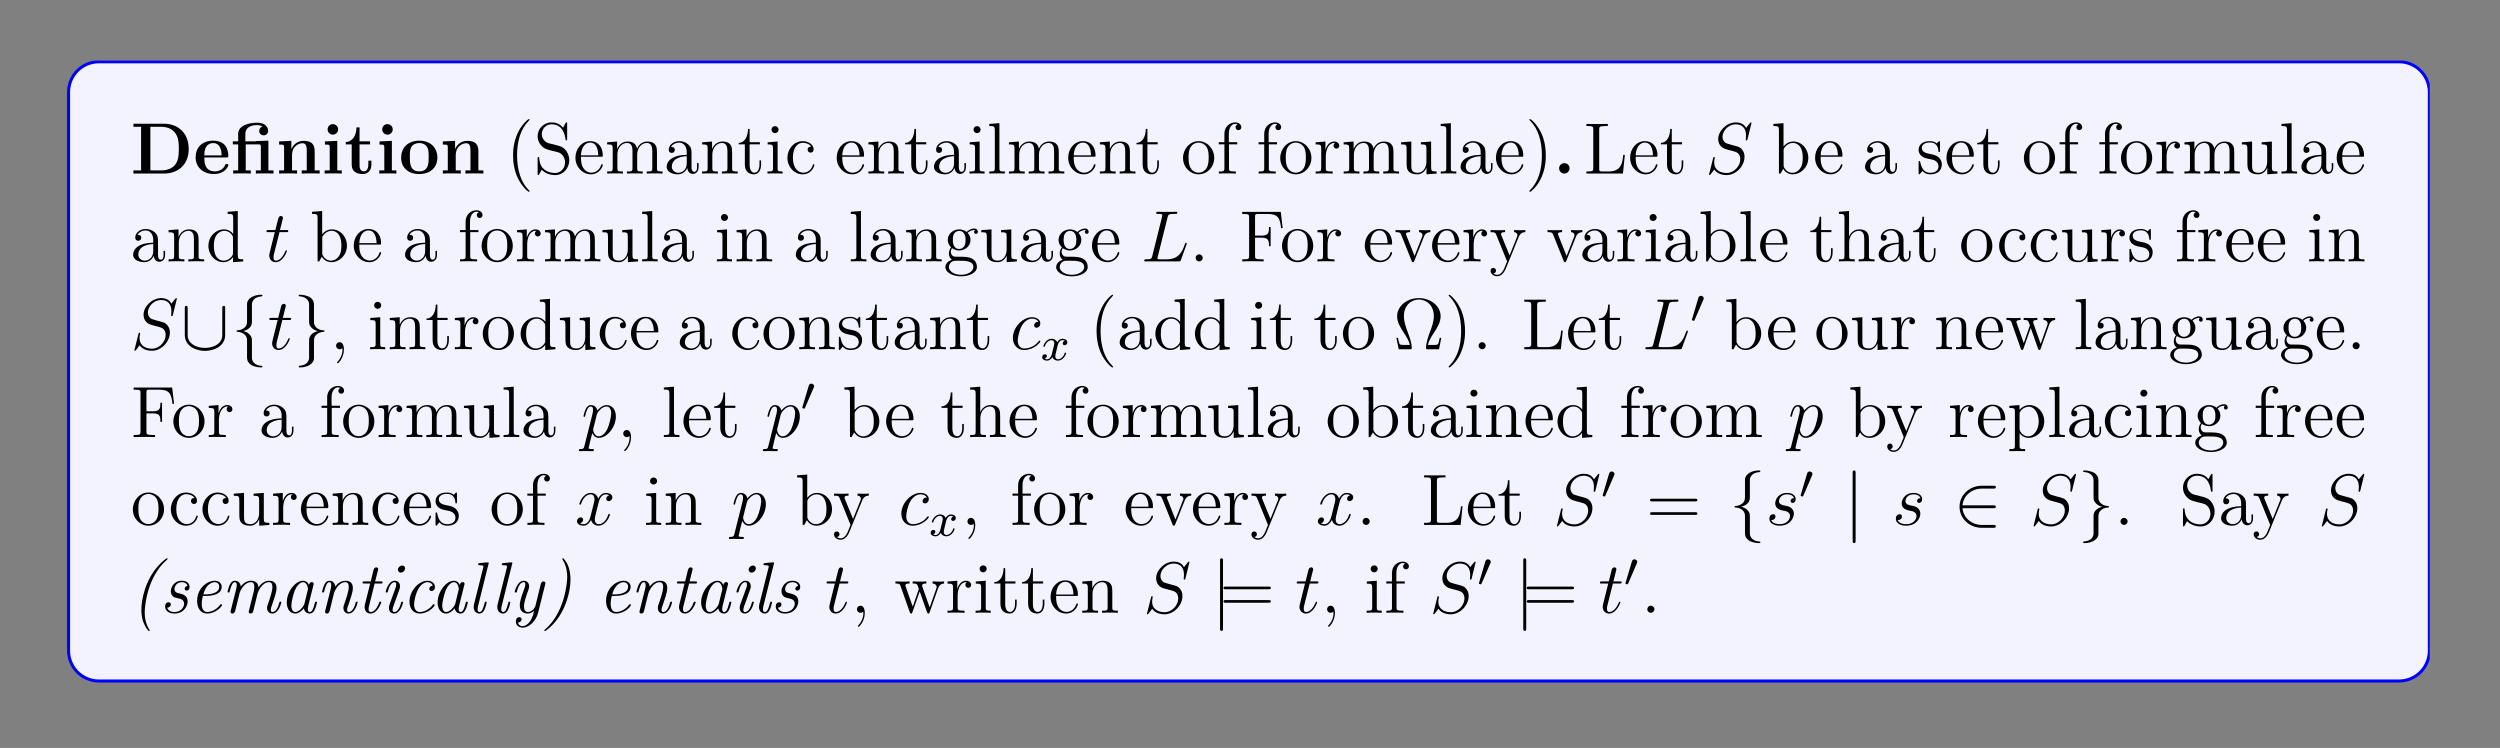 <?xml version="1.0" encoding="UTF-8"?>
<svg xmlns="http://www.w3.org/2000/svg" xmlns:xlink="http://www.w3.org/1999/xlink" width="408.468" height="122.204" viewBox="0 0 408.468 122.204">
<rect x="0" y="0" width="408.468" height="122.204" fill="#808080" stroke="none"/>
<defs>
<g>
<g id="glyph-0-0">
<path d="M 9.484 -4 C 9.484 -6.688 7.688 -8.141 5.453 -8.141 L 0.453 -8.141 L 0.453 -7.641 L 1.703 -7.641 L 1.703 -0.516 L 0.453 -0.516 L 0.453 0 L 5.453 0 C 7.734 0 9.484 -1.453 9.484 -4 Z M 7.875 -4.016 C 7.875 -2.625 7.688 -2 7.281 -1.453 C 6.859 -0.906 6.062 -0.516 5 -0.516 L 3.219 -0.516 L 3.219 -7.641 L 5 -7.641 C 6.031 -7.641 6.859 -7.234 7.297 -6.609 C 7.641 -6.125 7.875 -5.547 7.875 -4.016 Z M 7.875 -4.016 "/>
</g>
<g id="glyph-0-1">
<path d="M 5.719 -1.391 C 5.719 -1.562 5.531 -1.562 5.469 -1.562 C 5.266 -1.562 5.266 -1.531 5.188 -1.375 C 4.875 -0.609 4.094 -0.359 3.531 -0.359 C 1.812 -0.359 1.797 -1.953 1.797 -2.625 L 5.375 -2.625 C 5.641 -2.625 5.719 -2.625 5.719 -2.922 C 5.719 -3.281 5.625 -4.172 5.078 -4.719 C 4.578 -5.219 3.922 -5.375 3.234 -5.375 C 1.375 -5.375 0.375 -4.172 0.375 -2.672 C 0.375 -1.016 1.594 0.078 3.391 0.078 C 5.172 0.078 5.719 -1.188 5.719 -1.391 Z M 4.625 -2.969 L 1.797 -2.969 C 1.812 -3.453 1.828 -3.922 2.078 -4.344 C 2.297 -4.719 2.719 -4.984 3.234 -4.984 C 4.5 -4.984 4.609 -3.562 4.625 -2.969 Z M 4.625 -2.969 "/>
</g>
<g id="glyph-0-2">
<path d="M 7 0 L 7 -0.516 L 6.172 -0.516 L 6.172 -5.375 L 4.125 -5.312 L 4.125 -5.266 L 2.406 -5.266 L 2.406 -6.453 C 2.406 -7.797 3.812 -7.922 4.281 -7.922 C 4.422 -7.922 4.844 -7.922 5.203 -7.688 C 4.828 -7.562 4.672 -7.281 4.672 -6.969 C 4.672 -6.531 5 -6.25 5.406 -6.25 C 5.797 -6.25 6.125 -6.516 6.125 -6.969 C 6.125 -7.625 5.594 -8.312 4.391 -8.312 C 3.047 -8.312 1.234 -7.906 1.234 -6.469 L 1.234 -5.266 L 0.359 -5.266 L 0.359 -4.766 L 1.234 -4.766 L 1.234 -0.516 L 0.422 -0.516 L 0.422 0 C 0.688 -0.031 1.531 -0.031 1.859 -0.031 C 2.172 -0.031 3.016 -0.031 3.297 0 L 3.297 -0.516 L 2.469 -0.516 L 2.469 -4.766 L 4.578 -4.766 C 4.875 -4.766 4.938 -4.75 4.938 -4.328 L 4.938 -0.516 L 4.125 -0.516 L 4.125 0 C 4.391 -0.031 5.234 -0.031 5.562 -0.031 C 5.875 -0.031 6.719 -0.031 7 0 Z M 7 0 "/>
</g>
<g id="glyph-0-3">
<path d="M 7.125 0 L 7.125 -0.516 L 6.312 -0.516 L 6.312 -3.641 C 6.312 -4.766 5.812 -5.344 4.516 -5.344 C 3.656 -5.344 2.922 -4.922 2.516 -4.031 L 2.5 -4.031 L 2.5 -5.344 L 0.5 -5.25 L 0.5 -4.734 C 1.234 -4.734 1.312 -4.734 1.312 -4.281 L 1.312 -0.516 L 0.5 -0.516 L 0.5 0 C 0.766 -0.031 1.625 -0.031 1.953 -0.031 C 2.297 -0.031 3.156 -0.031 3.438 0 L 3.438 -0.516 L 2.609 -0.516 L 2.609 -3.047 C 2.609 -4.328 3.562 -4.953 4.328 -4.953 C 4.766 -4.953 5.016 -4.672 5.016 -3.766 L 5.016 -0.516 L 4.188 -0.516 L 4.188 0 C 4.469 -0.031 5.312 -0.031 5.656 -0.031 C 5.984 -0.031 6.859 -0.031 7.125 0 Z M 7.125 0 "/>
</g>
<g id="glyph-0-4">
<path d="M 3.312 0 L 3.312 -0.516 L 2.578 -0.516 L 2.578 -5.344 L 0.562 -5.25 L 0.562 -4.734 C 1.266 -4.734 1.344 -4.734 1.344 -4.281 L 1.344 -0.516 L 0.516 -0.516 L 0.516 0 C 0.797 -0.031 1.609 -0.031 1.938 -0.031 C 2.266 -0.031 3.031 -0.031 3.312 0 Z M 2.719 -7.219 C 2.719 -7.703 2.312 -8.078 1.859 -8.078 C 1.375 -8.078 1 -7.688 1 -7.219 C 1 -6.734 1.406 -6.359 1.859 -6.359 C 2.344 -6.359 2.719 -6.75 2.719 -7.219 Z M 2.719 -7.219 "/>
</g>
<g id="glyph-0-5">
<path d="M 4.438 -1.469 L 4.438 -2.109 L 3.938 -2.109 L 3.938 -1.484 C 3.938 -0.703 3.594 -0.359 3.219 -0.359 C 2.5 -0.359 2.5 -1.156 2.5 -1.422 L 2.5 -4.766 L 4.219 -4.766 L 4.219 -5.266 L 2.5 -5.266 L 2.5 -7.547 L 2 -7.547 C 2 -6.359 1.422 -5.188 0.25 -5.156 L 0.25 -4.766 L 1.219 -4.766 L 1.219 -1.453 C 1.219 -0.203 2.188 0.078 3.047 0.078 C 3.922 0.078 4.438 -0.594 4.438 -1.469 Z M 4.438 -1.469 "/>
</g>
<g id="glyph-0-6">
<path d="M 6.297 -2.594 C 6.297 -4.203 5.203 -5.375 3.344 -5.375 C 1.406 -5.375 0.375 -4.141 0.375 -2.594 C 0.375 -1.047 1.453 0.078 3.328 0.078 C 5.266 0.078 6.297 -1.109 6.297 -2.594 Z M 4.875 -2.719 C 4.875 -1.734 4.875 -0.359 3.344 -0.359 C 1.797 -0.359 1.797 -1.75 1.797 -2.719 C 1.797 -3.281 1.797 -3.875 2.016 -4.297 C 2.281 -4.781 2.812 -4.984 3.328 -4.984 C 4 -4.984 4.422 -4.672 4.625 -4.328 C 4.875 -3.906 4.875 -3.297 4.875 -2.719 Z M 4.875 -2.719 "/>
</g>
<g id="glyph-0-7">
<path d="M 2.703 -0.859 C 2.703 -1.344 2.312 -1.703 1.859 -1.703 C 1.391 -1.703 1 -1.344 1 -0.859 C 1 -0.375 1.391 0 1.859 0 C 2.312 0 2.703 -0.375 2.703 -0.859 Z M 2.703 -0.859 "/>
</g>
<g id="glyph-1-0">
<path d="M 3.859 2.891 C 3.859 2.844 3.859 2.828 3.656 2.625 C 2.469 1.422 1.812 -0.531 1.812 -2.953 C 1.812 -5.266 2.359 -7.25 3.734 -8.641 C 3.859 -8.75 3.859 -8.781 3.859 -8.812 C 3.859 -8.875 3.797 -8.906 3.75 -8.906 C 3.594 -8.906 2.625 -8.047 2.047 -6.891 C 1.438 -5.688 1.156 -4.422 1.156 -2.953 C 1.156 -1.906 1.328 -0.484 1.953 0.781 C 2.641 2.203 3.625 2.984 3.75 2.984 C 3.797 2.984 3.859 2.953 3.859 2.891 Z M 3.859 2.891 "/>
</g>
<g id="glyph-1-1">
<path d="M 5.812 -2.188 C 5.812 -2.906 5.531 -3.438 5.219 -3.828 C 4.781 -4.375 4.234 -4.5 3.781 -4.625 L 2.469 -4.953 C 1.859 -5.109 1.328 -5.703 1.328 -6.453 C 1.328 -7.297 2 -8.047 2.922 -8.047 C 4.875 -8.047 5.125 -6.109 5.203 -5.609 C 5.219 -5.469 5.219 -5.422 5.344 -5.422 C 5.469 -5.422 5.469 -5.469 5.469 -5.688 L 5.469 -8.094 C 5.469 -8.297 5.469 -8.359 5.359 -8.359 C 5.312 -8.359 5.266 -8.359 5.188 -8.203 L 4.797 -7.484 C 4.234 -8.219 3.438 -8.359 2.922 -8.359 C 1.609 -8.359 0.641 -7.297 0.641 -6.094 C 0.641 -5.516 0.844 -5 1.281 -4.531 C 1.703 -4.062 2.109 -3.953 2.953 -3.734 C 3.375 -3.641 4.031 -3.484 4.188 -3.406 C 4.75 -3.141 5.125 -2.5 5.125 -1.828 C 5.125 -0.938 4.484 -0.094 3.5 -0.094 C 2.969 -0.094 2.234 -0.219 1.656 -0.734 C 0.969 -1.359 0.922 -2.203 0.906 -2.594 C 0.891 -2.703 0.766 -2.703 0.766 -2.703 C 0.641 -2.703 0.641 -2.641 0.641 -2.422 L 0.641 -0.031 C 0.641 0.188 0.641 0.25 0.766 0.25 C 0.828 0.25 0.844 0.219 0.922 0.078 L 1.312 -0.625 C 1.75 -0.156 2.5 0.25 3.516 0.25 C 4.844 0.25 5.812 -0.875 5.812 -2.188 Z M 5.812 -2.188 "/>
</g>
<g id="glyph-1-2">
<path d="M 4.828 -1.406 C 4.828 -1.484 4.781 -1.531 4.703 -1.531 C 4.609 -1.531 4.578 -1.469 4.562 -1.406 C 4.25 -0.422 3.453 -0.141 2.953 -0.141 C 2.453 -0.141 1.266 -0.469 1.266 -2.531 L 1.266 -2.75 L 4.547 -2.75 C 4.812 -2.75 4.828 -2.75 4.828 -2.984 C 4.828 -4.188 4.188 -5.297 2.75 -5.297 C 1.406 -5.297 0.359 -4.078 0.359 -2.594 C 0.359 -1.031 1.562 0.125 2.891 0.125 C 4.297 0.125 4.828 -1.156 4.828 -1.406 Z M 4.094 -2.984 L 1.266 -2.984 C 1.359 -4.844 2.406 -5.062 2.75 -5.062 C 4.016 -5.062 4.078 -3.391 4.094 -2.984 Z M 4.094 -2.984 "/>
</g>
<g id="glyph-1-3">
<path d="M 9.422 0 L 9.422 -0.344 C 8.828 -0.344 8.531 -0.344 8.516 -0.703 L 8.516 -2.891 C 8.516 -3.984 8.516 -4.328 8.234 -4.703 C 7.891 -5.172 7.344 -5.234 6.938 -5.234 C 5.953 -5.234 5.453 -4.531 5.266 -4.062 C 5.094 -4.969 4.453 -5.234 3.703 -5.234 C 2.547 -5.234 2.109 -4.25 2 -4.016 L 2 -5.234 L 0.375 -5.109 L 0.375 -4.766 C 1.188 -4.766 1.281 -4.672 1.281 -4.094 L 1.281 -0.875 C 1.281 -0.344 1.156 -0.344 0.375 -0.344 L 0.375 0 C 0.688 -0.031 1.328 -0.031 1.656 -0.031 C 2 -0.031 2.641 -0.031 2.953 0 L 2.953 -0.344 C 2.203 -0.344 2.047 -0.344 2.047 -0.875 L 2.047 -3.094 C 2.047 -4.328 2.875 -5 3.609 -5 C 4.344 -5 4.516 -4.391 4.516 -3.672 L 4.516 -0.875 C 4.516 -0.344 4.375 -0.344 3.609 -0.344 L 3.609 0 C 3.922 -0.031 4.562 -0.031 4.891 -0.031 C 5.234 -0.031 5.875 -0.031 6.188 0 L 6.188 -0.344 C 5.422 -0.344 5.281 -0.344 5.281 -0.875 L 5.281 -3.094 C 5.281 -4.328 6.109 -5 6.844 -5 C 7.578 -5 7.75 -4.391 7.75 -3.672 L 7.75 -0.875 C 7.75 -0.344 7.609 -0.344 6.844 -0.344 L 6.844 0 C 7.156 -0.031 7.797 -0.031 8.125 -0.031 C 8.469 -0.031 9.109 -0.031 9.422 0 Z M 9.422 0 "/>
</g>
<g id="glyph-1-4">
<path d="M 5.625 -1.062 L 5.625 -1.719 L 5.375 -1.719 L 5.375 -1.062 C 5.375 -0.375 5.078 -0.281 4.922 -0.281 C 4.469 -0.281 4.469 -0.922 4.469 -1.094 L 4.469 -3.172 C 4.469 -3.812 4.469 -4.281 3.938 -4.75 C 3.531 -5.125 3 -5.297 2.469 -5.297 C 1.5 -5.297 0.75 -4.656 0.75 -3.891 C 0.75 -3.531 0.969 -3.375 1.25 -3.375 C 1.531 -3.375 1.734 -3.578 1.734 -3.859 C 1.734 -4.344 1.312 -4.344 1.125 -4.344 C 1.406 -4.844 1.969 -5.062 2.453 -5.062 C 3 -5.062 3.688 -4.609 3.688 -3.531 L 3.688 -3.062 C 1.312 -3.031 0.406 -2.031 0.406 -1.109 C 0.406 -0.172 1.5 0.125 2.219 0.125 C 3 0.125 3.531 -0.359 3.766 -0.922 C 3.812 -0.375 4.188 0.062 4.688 0.062 C 4.938 0.062 5.625 -0.109 5.625 -1.062 Z M 3.688 -1.672 C 3.688 -0.516 2.828 -0.125 2.312 -0.125 C 1.734 -0.125 1.25 -0.547 1.25 -1.109 C 1.25 -2.688 3.266 -2.828 3.688 -2.844 Z M 3.688 -1.672 "/>
</g>
<g id="glyph-1-5">
<path d="M 6.188 0 L 6.188 -0.344 C 5.594 -0.344 5.297 -0.344 5.281 -0.703 L 5.281 -2.891 C 5.281 -3.984 5.281 -4.328 5.016 -4.703 C 4.672 -5.172 4.109 -5.234 3.703 -5.234 C 2.547 -5.234 2.109 -4.25 2 -4.016 L 2 -5.234 L 0.375 -5.109 L 0.375 -4.766 C 1.188 -4.766 1.281 -4.672 1.281 -4.094 L 1.281 -0.875 C 1.281 -0.344 1.156 -0.344 0.375 -0.344 L 0.375 0 C 0.688 -0.031 1.328 -0.031 1.656 -0.031 C 2 -0.031 2.641 -0.031 2.953 0 L 2.953 -0.344 C 2.203 -0.344 2.047 -0.344 2.047 -0.875 L 2.047 -3.094 C 2.047 -4.328 2.875 -5 3.609 -5 C 4.344 -5 4.516 -4.391 4.516 -3.672 L 4.516 -0.875 C 4.516 -0.344 4.375 -0.344 3.609 -0.344 L 3.609 0 C 3.922 -0.031 4.562 -0.031 4.891 -0.031 C 5.234 -0.031 5.875 -0.031 6.188 0 Z M 6.188 0 "/>
</g>
<g id="glyph-1-6">
<path d="M 3.875 -1.469 L 3.875 -2.156 L 3.609 -2.156 L 3.609 -1.5 C 3.609 -0.641 3.266 -0.141 2.797 -0.141 C 2 -0.141 2 -1.25 2 -1.453 L 2 -4.781 L 3.672 -4.781 L 3.672 -5.125 L 2 -5.125 L 2 -7.297 L 1.734 -7.297 C 1.719 -6.188 1.297 -5.047 0.219 -5.016 L 0.219 -4.781 L 1.219 -4.781 L 1.219 -1.469 C 1.219 -0.156 2.109 0.125 2.734 0.125 C 3.484 0.125 3.875 -0.625 3.875 -1.469 Z M 3.875 -1.469 "/>
</g>
<g id="glyph-1-7">
<path d="M 2.859 0 L 2.859 -0.344 C 2.094 -0.344 2.047 -0.406 2.047 -0.859 L 2.047 -5.234 L 0.422 -5.109 L 0.422 -4.766 C 1.188 -4.766 1.297 -4.688 1.297 -4.109 L 1.297 -0.875 C 1.297 -0.344 1.156 -0.344 0.391 -0.344 L 0.391 0 C 0.719 -0.031 1.297 -0.031 1.641 -0.031 C 1.766 -0.031 2.453 -0.031 2.859 0 Z M 2.203 -7.172 C 2.203 -7.531 1.906 -7.75 1.625 -7.75 C 1.297 -7.75 1.047 -7.5 1.047 -7.172 C 1.047 -6.859 1.312 -6.609 1.609 -6.609 C 1.969 -6.609 2.203 -6.891 2.203 -7.172 Z M 2.203 -7.172 "/>
</g>
<g id="glyph-1-8">
<path d="M 4.828 -1.406 C 4.828 -1.516 4.734 -1.516 4.703 -1.516 C 4.594 -1.516 4.578 -1.484 4.547 -1.344 C 4.281 -0.5 3.641 -0.141 3 -0.141 C 2.281 -0.141 1.312 -0.766 1.312 -2.578 C 1.312 -4.547 2.328 -5.031 2.922 -5.031 C 3.375 -5.031 4.031 -4.859 4.297 -4.391 C 4.156 -4.391 3.719 -4.391 3.719 -3.906 C 3.719 -3.625 3.922 -3.422 4.203 -3.422 C 4.484 -3.422 4.703 -3.594 4.703 -3.938 C 4.703 -4.719 3.875 -5.297 2.906 -5.297 C 1.516 -5.297 0.422 -4.062 0.422 -2.562 C 0.422 -1.047 1.562 0.125 2.891 0.125 C 4.469 0.125 4.828 -1.312 4.828 -1.406 Z M 4.828 -1.406 "/>
</g>
<g id="glyph-1-9">
<path d="M 2.938 0 L 2.938 -0.344 C 2.188 -0.344 2.047 -0.344 2.047 -0.875 L 2.047 -8.234 L 0.391 -8.109 L 0.391 -7.766 C 1.203 -7.766 1.297 -7.688 1.297 -7.094 L 1.297 -0.875 C 1.297 -0.344 1.156 -0.344 0.391 -0.344 L 0.391 0 C 0.719 -0.031 1.312 -0.031 1.656 -0.031 C 2.016 -0.031 2.609 -0.031 2.938 0 Z M 2.938 0 "/>
</g>
<g id="glyph-1-10">
<path d="M 5.453 -2.547 C 5.453 -4.078 4.281 -5.297 2.906 -5.297 C 1.484 -5.297 0.359 -4.031 0.359 -2.547 C 0.359 -1.016 1.547 0.125 2.891 0.125 C 4.297 0.125 5.453 -1.047 5.453 -2.547 Z M 4.547 -2.641 C 4.547 -2.234 4.547 -1.5 4.234 -0.938 C 3.906 -0.375 3.359 -0.141 2.906 -0.141 C 2.469 -0.141 1.938 -0.328 1.594 -0.922 C 1.266 -1.453 1.266 -2.156 1.266 -2.641 C 1.266 -3.094 1.266 -3.828 1.625 -4.359 C 1.953 -4.875 2.484 -5.062 2.891 -5.062 C 3.359 -5.062 3.859 -4.844 4.188 -4.375 C 4.547 -3.828 4.547 -3.094 4.547 -2.641 Z M 4.547 -2.641 "/>
</g>
<g id="glyph-1-11">
<path d="M 4.062 -7.578 C 4.062 -8.016 3.641 -8.359 3.062 -8.359 C 2.234 -8.359 1.297 -7.719 1.297 -6.5 L 1.297 -5.125 L 0.375 -5.125 L 0.375 -4.781 L 1.297 -4.781 L 1.297 -0.875 C 1.297 -0.344 1.156 -0.344 0.391 -0.344 L 0.391 0 C 0.719 -0.031 1.375 -0.031 1.734 -0.031 C 2.047 -0.031 2.891 -0.031 3.172 0 L 3.172 -0.344 L 2.938 -0.344 C 2.062 -0.344 2.047 -0.469 2.047 -0.906 L 2.047 -4.781 L 3.391 -4.781 L 3.391 -5.125 L 2.016 -5.125 L 2.016 -6.5 C 2.016 -7.578 2.562 -8.125 3.047 -8.125 C 3.141 -8.125 3.328 -8.094 3.469 -8.031 C 3.422 -8.016 3.125 -7.906 3.125 -7.562 C 3.125 -7.297 3.312 -7.094 3.594 -7.094 C 3.875 -7.094 4.062 -7.297 4.062 -7.578 Z M 4.062 -7.578 "/>
</g>
<g id="glyph-1-12">
<path d="M 4.188 -4.547 C 4.188 -4.906 3.875 -5.234 3.359 -5.234 C 2.344 -5.234 2 -4.141 1.938 -3.922 L 1.922 -3.922 L 1.922 -5.234 L 0.328 -5.109 L 0.328 -4.766 C 1.141 -4.766 1.234 -4.672 1.234 -4.094 L 1.234 -0.875 C 1.234 -0.344 1.109 -0.344 0.328 -0.344 L 0.328 0 C 0.672 -0.031 1.312 -0.031 1.672 -0.031 C 2 -0.031 2.844 -0.031 3.109 0 L 3.109 -0.344 L 2.875 -0.344 C 2 -0.344 1.984 -0.469 1.984 -0.906 L 1.984 -2.766 C 1.984 -3.922 2.453 -5 3.375 -5 C 3.469 -5 3.484 -5 3.531 -4.984 C 3.438 -4.938 3.25 -4.875 3.25 -4.547 C 3.25 -4.203 3.531 -4.078 3.719 -4.078 C 3.953 -4.078 4.188 -4.234 4.188 -4.547 Z M 4.188 -4.547 "/>
</g>
<g id="glyph-1-13">
<path d="M 6.188 0 L 6.188 -0.344 C 5.375 -0.344 5.281 -0.422 5.281 -1.016 L 5.281 -5.234 L 3.609 -5.109 L 3.609 -4.766 C 4.422 -4.766 4.516 -4.672 4.516 -4.094 L 4.516 -1.969 C 4.516 -0.969 3.984 -0.125 3.094 -0.125 C 2.109 -0.125 2.047 -0.672 2.047 -1.312 L 2.047 -5.234 L 0.375 -5.109 L 0.375 -4.766 C 1.281 -4.766 1.281 -4.719 1.281 -3.672 L 1.281 -1.891 C 1.281 -1.156 1.281 -0.719 1.641 -0.328 C 1.922 -0.031 2.406 0.125 3.016 0.125 C 3.219 0.125 3.594 0.125 4 -0.219 C 4.344 -0.5 4.531 -0.953 4.531 -0.953 L 4.531 0.125 Z M 6.188 0 "/>
</g>
<g id="glyph-1-14">
<path d="M 3.344 -2.953 C 3.344 -3.859 3.234 -5.328 2.562 -6.703 C 1.859 -8.141 0.891 -8.906 0.766 -8.906 C 0.719 -8.906 0.656 -8.875 0.656 -8.812 C 0.656 -8.781 0.656 -8.75 0.859 -8.547 C 2.047 -7.344 2.703 -5.391 2.703 -2.969 C 2.703 -0.672 2.156 1.312 0.766 2.719 C 0.656 2.828 0.656 2.844 0.656 2.891 C 0.656 2.953 0.719 2.984 0.766 2.984 C 0.922 2.984 1.891 2.125 2.469 0.969 C 3.078 -0.25 3.344 -1.531 3.344 -2.953 Z M 3.344 -2.953 "/>
</g>
<g id="glyph-1-15">
<path d="M 6.766 -3.047 L 6.5 -3.047 C 6.391 -1.859 6.234 -0.344 4.156 -0.344 L 3.125 -0.344 C 2.594 -0.344 2.578 -0.422 2.578 -0.812 L 2.578 -7.203 C 2.578 -7.625 2.594 -7.766 3.641 -7.766 L 3.984 -7.766 L 3.984 -8.109 C 3.641 -8.094 2.594 -8.094 2.188 -8.094 C 1.828 -8.094 0.766 -8.094 0.484 -8.109 L 0.484 -7.766 L 0.719 -7.766 C 1.578 -7.766 1.609 -7.641 1.609 -7.203 L 1.609 -0.906 C 1.609 -0.469 1.578 -0.344 0.719 -0.344 L 0.484 -0.344 L 0.484 0 L 6.453 0 Z M 6.766 -3.047 "/>
</g>
<g id="glyph-1-16">
<path d="M 6.031 -2.562 C 6.031 -4.078 4.922 -5.234 3.594 -5.234 C 2.938 -5.234 2.391 -4.938 1.984 -4.438 L 1.984 -8.234 L 0.328 -8.109 L 0.328 -7.766 C 1.141 -7.766 1.234 -7.688 1.234 -7.094 L 1.234 0 L 1.5 0 L 1.922 -0.766 C 2.203 -0.328 2.703 0.125 3.469 0.125 C 4.828 0.125 6.031 -1.031 6.031 -2.562 Z M 5.125 -2.578 C 5.125 -1.781 5.016 -1.281 4.719 -0.859 C 4.484 -0.484 4.016 -0.125 3.422 -0.125 C 2.781 -0.125 2.359 -0.531 2.156 -0.859 C 2 -1.109 2 -1.156 2 -1.359 L 2 -3.797 C 2 -4.016 2 -4.031 2.141 -4.234 C 2.422 -4.656 2.938 -5 3.531 -5 C 3.891 -5 5.125 -4.859 5.125 -2.578 Z M 5.125 -2.578 "/>
</g>
<g id="glyph-1-17">
<path d="M 4.188 -1.516 C 4.188 -2.156 3.781 -2.531 3.688 -2.641 C 3.25 -3 2.938 -3.078 2.156 -3.219 C 1.797 -3.297 0.922 -3.453 0.922 -4.172 C 0.922 -4.531 1.172 -5.078 2.25 -5.078 C 3.531 -5.078 3.609 -3.984 3.641 -3.609 C 3.641 -3.516 3.734 -3.516 3.766 -3.516 C 3.891 -3.516 3.891 -3.578 3.891 -3.781 L 3.891 -5.016 C 3.891 -5.234 3.891 -5.297 3.781 -5.297 C 3.688 -5.297 3.453 -5.031 3.375 -4.922 C 3 -5.219 2.641 -5.297 2.25 -5.297 C 0.812 -5.297 0.391 -4.516 0.391 -3.859 C 0.391 -3.734 0.391 -3.312 0.844 -2.891 C 1.219 -2.562 1.625 -2.484 2.172 -2.375 C 2.828 -2.25 2.984 -2.203 3.281 -1.969 C 3.484 -1.797 3.641 -1.531 3.641 -1.203 C 3.641 -0.688 3.344 -0.125 2.297 -0.125 C 1.516 -0.125 0.953 -0.562 0.688 -1.75 C 0.641 -1.969 0.625 -2 0.625 -2 C 0.609 -2.047 0.562 -2.047 0.516 -2.047 C 0.391 -2.047 0.391 -1.984 0.391 -1.766 L 0.391 -0.156 C 0.391 0.062 0.391 0.125 0.516 0.125 C 0.562 0.125 0.578 0.109 0.781 -0.141 C 0.844 -0.219 0.844 -0.25 1.016 -0.438 C 1.469 0.125 2.109 0.125 2.312 0.125 C 3.562 0.125 4.188 -0.562 4.188 -1.516 Z M 4.188 -1.516 "/>
</g>
<g id="glyph-1-18">
<path d="M 6.109 0 L 6.109 -0.344 C 5.312 -0.344 5.219 -0.422 5.219 -1.016 L 5.219 -8.234 L 3.562 -8.109 L 3.562 -7.766 C 4.375 -7.766 4.469 -7.688 4.469 -7.094 L 4.469 -4.484 C 4.219 -4.828 3.703 -5.234 2.984 -5.234 C 1.609 -5.234 0.422 -4.078 0.422 -2.547 C 0.422 -1.047 1.547 0.125 2.844 0.125 C 3.75 0.125 4.281 -0.469 4.438 -0.703 L 4.438 0.125 Z M 4.438 -1.391 C 4.438 -1.172 4.438 -1.141 4.281 -0.875 C 3.984 -0.469 3.5 -0.125 2.906 -0.125 C 2.594 -0.125 1.312 -0.234 1.312 -2.547 C 1.312 -3.391 1.453 -3.875 1.719 -4.266 C 1.953 -4.625 2.438 -5 3.031 -5 C 3.766 -5 4.188 -4.469 4.297 -4.281 C 4.438 -4.078 4.438 -4.047 4.438 -3.828 Z M 4.438 -1.391 "/>
</g>
<g id="glyph-1-19">
<path d="M 5.641 -4.828 C 5.641 -5.031 5.469 -5.375 5.062 -5.375 C 4.438 -5.375 3.984 -4.984 3.812 -4.812 C 3.453 -5.078 3.047 -5.234 2.594 -5.234 C 1.516 -5.234 0.719 -4.422 0.719 -3.516 C 0.719 -2.844 1.141 -2.406 1.266 -2.297 C 1.109 -2.109 0.906 -1.766 0.906 -1.312 C 0.906 -0.625 1.312 -0.328 1.406 -0.266 C 0.859 -0.109 0.328 0.328 0.328 0.938 C 0.328 1.75 1.438 2.438 2.891 2.438 C 4.312 2.438 5.484 1.812 5.484 0.922 C 5.484 0.625 5.406 -0.078 4.688 -0.453 C 4.078 -0.766 3.484 -0.766 2.469 -0.766 C 1.75 -0.766 1.656 -0.766 1.453 -0.984 C 1.328 -1.109 1.219 -1.328 1.219 -1.578 C 1.219 -1.781 1.297 -1.984 1.406 -2.156 C 1.969 -1.781 2.453 -1.781 2.578 -1.781 C 3.641 -1.781 4.438 -2.594 4.438 -3.5 C 4.438 -3.828 4.344 -4.281 3.969 -4.656 C 4.422 -5.125 4.984 -5.125 5.047 -5.125 C 5.094 -5.125 5.156 -5.125 5.203 -5.109 C 5.078 -5.062 5.016 -4.938 5.016 -4.812 C 5.016 -4.641 5.141 -4.5 5.328 -4.5 C 5.422 -4.5 5.641 -4.562 5.641 -4.828 Z M 3.625 -3.516 C 3.625 -3.297 3.625 -2.812 3.422 -2.5 C 3.188 -2.156 2.844 -2.031 2.594 -2.031 C 1.547 -2.031 1.547 -3.234 1.547 -3.5 C 1.547 -3.719 1.547 -4.203 1.75 -4.531 C 1.969 -4.875 2.328 -4.984 2.578 -4.984 C 3.625 -4.984 3.625 -3.781 3.625 -3.516 Z M 4.906 0.922 C 4.906 1.625 4 2.188 2.906 2.188 C 1.766 2.188 0.906 1.609 0.906 0.922 C 0.906 0.828 0.922 0.375 1.375 0.062 C 1.641 -0.109 1.75 -0.109 2.578 -0.109 C 3.562 -0.109 4.906 -0.109 4.906 0.922 Z M 4.906 0.922 "/>
</g>
<g id="glyph-1-20">
<path d="M 2.188 -0.578 C 2.188 -0.906 1.906 -1.156 1.609 -1.156 C 1.266 -1.156 1.031 -0.875 1.031 -0.578 C 1.031 -0.219 1.328 0 1.609 0 C 1.922 0 2.188 -0.25 2.188 -0.578 Z M 2.188 -0.578 "/>
</g>
<g id="glyph-1-21">
<path d="M 7.094 -5.438 L 6.781 -8.094 L 0.484 -8.094 L 0.484 -7.75 L 0.719 -7.75 C 1.578 -7.75 1.609 -7.625 1.609 -7.188 L 1.609 -0.906 C 1.609 -0.469 1.578 -0.344 0.719 -0.344 L 0.484 -0.344 L 0.484 0 C 0.766 -0.031 1.828 -0.031 2.188 -0.031 C 2.594 -0.031 3.641 -0.031 3.984 0 L 3.984 -0.344 L 3.641 -0.344 C 2.594 -0.344 2.578 -0.484 2.578 -0.922 L 2.578 -3.875 L 3.625 -3.875 C 4.734 -3.875 4.859 -3.484 4.859 -2.484 L 5.125 -2.484 L 5.125 -5.609 L 4.859 -5.609 C 4.859 -4.609 4.734 -4.219 3.625 -4.219 L 2.578 -4.219 L 2.578 -7.266 C 2.578 -7.656 2.594 -7.75 3.125 -7.75 L 4.609 -7.75 C 6.312 -7.75 6.656 -7.109 6.828 -5.438 Z M 7.094 -5.438 "/>
</g>
<g id="glyph-1-22">
<path d="M 5.906 -4.781 L 5.906 -5.125 C 5.562 -5.094 5.406 -5.094 5.031 -5.094 L 4.062 -5.125 L 4.062 -4.781 C 4.562 -4.75 4.625 -4.391 4.625 -4.266 C 4.625 -4.156 4.594 -4.094 4.531 -3.953 L 3.328 -0.891 L 2 -4.234 C 1.938 -4.406 1.922 -4.406 1.922 -4.469 C 1.922 -4.781 2.375 -4.781 2.594 -4.781 L 2.594 -5.125 C 2.297 -5.094 1.672 -5.094 1.359 -5.094 L 0.219 -5.125 L 0.219 -4.781 C 0.875 -4.781 1 -4.719 1.141 -4.359 L 2.844 -0.109 C 2.891 0.062 2.922 0.125 3.062 0.125 C 3.141 0.125 3.219 0.094 3.297 -0.109 L 4.844 -3.984 C 4.953 -4.25 5.156 -4.766 5.906 -4.781 Z M 5.906 -4.781 "/>
</g>
<g id="glyph-1-23">
<path d="M 5.906 -4.781 L 5.906 -5.125 C 5.562 -5.094 5.406 -5.094 5.016 -5.094 L 4.062 -5.125 L 4.062 -4.781 C 4.5 -4.75 4.609 -4.484 4.609 -4.266 C 4.609 -4.156 4.578 -4.094 4.531 -3.984 L 3.328 -0.984 L 2 -4.219 C 1.938 -4.375 1.938 -4.469 1.938 -4.469 C 1.938 -4.781 2.344 -4.781 2.594 -4.781 L 2.594 -5.125 C 2.281 -5.094 1.703 -5.094 1.359 -5.094 L 0.219 -5.125 L 0.219 -4.781 C 0.906 -4.781 1 -4.719 1.156 -4.344 L 2.922 0 C 2.406 1.266 2.406 1.281 2.344 1.375 C 2.156 1.734 1.828 2.188 1.297 2.188 C 0.922 2.188 0.703 1.969 0.703 1.969 C 0.703 1.969 1.109 1.922 1.109 1.516 C 1.109 1.219 0.891 1.062 0.672 1.062 C 0.469 1.062 0.219 1.188 0.219 1.531 C 0.219 1.984 0.672 2.422 1.297 2.422 C 1.953 2.422 2.453 1.844 2.75 1.094 L 4.812 -3.969 C 5.125 -4.766 5.688 -4.781 5.906 -4.781 Z M 5.906 -4.781 "/>
</g>
<g id="glyph-1-24">
<path d="M 6.188 0 L 6.188 -0.344 C 5.594 -0.344 5.297 -0.344 5.281 -0.703 L 5.281 -2.891 C 5.281 -3.984 5.281 -4.328 5.016 -4.703 C 4.672 -5.172 4.109 -5.234 3.703 -5.234 C 2.688 -5.234 2.203 -4.469 2.047 -4.094 L 2.031 -4.094 L 2.031 -8.234 L 0.375 -8.109 L 0.375 -7.766 C 1.188 -7.766 1.281 -7.688 1.281 -7.094 L 1.281 -0.875 C 1.281 -0.344 1.156 -0.344 0.375 -0.344 L 0.375 0 C 0.688 -0.031 1.328 -0.031 1.656 -0.031 C 2 -0.031 2.641 -0.031 2.953 0 L 2.953 -0.344 C 2.203 -0.344 2.047 -0.344 2.047 -0.875 L 2.047 -3.094 C 2.047 -4.328 2.875 -5 3.609 -5 C 4.344 -5 4.516 -4.391 4.516 -3.672 L 4.516 -0.875 C 4.516 -0.344 4.375 -0.344 3.609 -0.344 L 3.609 0 C 3.922 -0.031 4.562 -0.031 4.891 -0.031 C 5.234 -0.031 5.875 -0.031 6.188 0 Z M 6.188 0 "/>
</g>
<g id="glyph-1-25">
<path d="M 2.312 0.047 C 2.312 -0.688 2.062 -1.156 1.609 -1.156 C 1.266 -1.156 1.031 -0.891 1.031 -0.578 C 1.031 -0.266 1.266 0 1.609 0 C 1.797 0 1.922 -0.078 2 -0.141 C 2.031 -0.172 2.047 -0.172 2.047 -0.172 C 2.047 -0.172 2.078 -0.016 2.078 0.047 C 2.078 0.812 1.766 1.516 1.25 2.062 C 1.203 2.109 1.188 2.125 1.188 2.172 C 1.188 2.234 1.25 2.297 1.312 2.297 C 1.406 2.297 2.312 1.406 2.312 0.047 Z M 2.312 0.047 "/>
</g>
<g id="glyph-1-26">
<path d="M 8.172 -4.781 L 8.172 -5.125 C 7.875 -5.094 7.656 -5.094 7.297 -5.094 L 6.281 -5.125 L 6.281 -4.781 C 6.812 -4.75 6.953 -4.422 6.953 -4.203 C 6.953 -4.203 6.953 -4.109 6.906 -3.984 L 5.812 -0.875 L 4.625 -4.234 C 4.578 -4.375 4.578 -4.406 4.578 -4.438 C 4.578 -4.781 5.016 -4.781 5.266 -4.781 L 5.266 -5.125 C 4.922 -5.094 4.438 -5.094 4.094 -5.094 L 3.031 -5.125 L 3.031 -4.781 C 3.484 -4.781 3.641 -4.75 3.766 -4.594 C 3.828 -4.531 3.969 -4.125 4.047 -3.891 L 3.047 -1 L 1.906 -4.234 C 1.844 -4.375 1.844 -4.406 1.844 -4.453 C 1.844 -4.781 2.297 -4.781 2.531 -4.781 L 2.531 -5.125 C 2.234 -5.094 1.641 -5.094 1.312 -5.094 L 0.219 -5.125 L 0.219 -4.781 C 0.812 -4.781 0.938 -4.719 1.062 -4.344 L 2.562 -0.094 C 2.609 0.031 2.641 0.125 2.781 0.125 C 2.891 0.125 2.938 0.078 3 -0.109 L 4.188 -3.484 L 5.375 -0.109 C 5.438 0.078 5.5 0.125 5.609 0.125 C 5.734 0.125 5.766 0.031 5.812 -0.094 L 7.188 -3.984 C 7.453 -4.734 7.969 -4.766 8.172 -4.781 Z M 8.172 -4.781 "/>
</g>
<g id="glyph-1-27">
<path d="M 6.031 -2.562 C 6.031 -4.078 4.922 -5.234 3.625 -5.234 C 2.578 -5.234 2.016 -4.484 1.984 -4.438 L 1.984 -5.234 L 0.328 -5.109 L 0.328 -4.766 C 1.156 -4.766 1.234 -4.672 1.234 -4.156 L 1.234 1.422 C 1.234 1.953 1.109 1.953 0.328 1.953 L 0.328 2.297 C 0.641 2.281 1.281 2.281 1.609 2.281 C 1.953 2.281 2.594 2.281 2.906 2.297 L 2.906 1.953 C 2.156 1.953 2 1.953 2 1.422 L 2 -0.641 C 2.219 -0.344 2.703 0.125 3.469 0.125 C 4.828 0.125 6.031 -1.031 6.031 -2.562 Z M 5.125 -2.562 C 5.125 -1.156 4.328 -0.125 3.406 -0.125 C 3.047 -0.125 2.703 -0.266 2.453 -0.5 C 2.188 -0.766 2 -1.016 2 -1.344 L 2 -3.781 C 2 -4.016 2 -4.031 2.141 -4.219 C 2.5 -4.75 3.078 -4.969 3.531 -4.969 C 4.422 -4.969 5.125 -3.891 5.125 -2.562 Z M 5.125 -2.562 "/>
</g>
<g id="glyph-2-0">
<path d="M 7.547 -8.25 C 7.547 -8.359 7.453 -8.359 7.438 -8.359 C 7.391 -8.359 7.375 -8.344 7.234 -8.172 C 7.156 -8.094 6.672 -7.469 6.656 -7.453 C 6.266 -8.234 5.484 -8.359 4.984 -8.359 C 3.484 -8.359 2.109 -6.984 2.109 -5.641 C 2.109 -4.75 2.641 -4.234 3.234 -4.031 C 3.359 -3.984 4.062 -3.781 4.422 -3.703 C 5.016 -3.531 5.172 -3.484 5.422 -3.234 C 5.469 -3.172 5.719 -2.891 5.719 -2.344 C 5.719 -1.234 4.688 -0.094 3.5 -0.094 C 2.531 -0.094 1.453 -0.516 1.453 -1.844 C 1.453 -2.062 1.5 -2.344 1.531 -2.469 C 1.531 -2.5 1.547 -2.562 1.547 -2.594 C 1.547 -2.641 1.516 -2.703 1.422 -2.703 C 1.312 -2.703 1.312 -2.672 1.266 -2.469 L 0.656 -0.031 C 0.656 -0.031 0.609 0.125 0.609 0.141 C 0.609 0.25 0.703 0.25 0.719 0.25 C 0.766 0.25 0.781 0.234 0.922 0.062 L 1.469 -0.656 C 1.75 -0.219 2.375 0.25 3.484 0.25 C 5.016 0.25 6.406 -1.234 6.406 -2.719 C 6.406 -3.219 6.297 -3.656 5.844 -4.094 C 5.594 -4.344 5.375 -4.406 4.281 -4.688 C 3.484 -4.906 3.391 -4.938 3.172 -5.125 C 2.969 -5.328 2.812 -5.609 2.812 -6.016 C 2.812 -7.016 3.828 -8.047 4.953 -8.047 C 6.109 -8.047 6.656 -7.328 6.656 -6.203 C 6.656 -5.891 6.609 -5.562 6.609 -5.516 C 6.609 -5.422 6.703 -5.422 6.734 -5.422 C 6.844 -5.422 6.859 -5.453 6.906 -5.641 Z M 7.547 -8.25 "/>
</g>
<g id="glyph-2-1">
<path d="M 2.391 -4.781 L 3.484 -4.781 C 3.703 -4.781 3.828 -4.781 3.828 -4.984 C 3.828 -5.125 3.75 -5.125 3.516 -5.125 L 2.469 -5.125 L 2.906 -6.859 C 2.953 -7.016 2.953 -7.047 2.953 -7.125 C 2.953 -7.312 2.797 -7.422 2.641 -7.422 C 2.547 -7.422 2.281 -7.391 2.188 -7 L 1.719 -5.125 L 0.609 -5.125 C 0.375 -5.125 0.266 -5.125 0.266 -4.891 C 0.266 -4.781 0.344 -4.781 0.562 -4.781 L 1.625 -4.781 L 0.844 -1.641 C 0.75 -1.219 0.719 -1.109 0.719 -0.953 C 0.719 -0.391 1.109 0.125 1.766 0.125 C 2.969 0.125 3.609 -1.609 3.609 -1.703 C 3.609 -1.766 3.562 -1.812 3.484 -1.812 C 3.469 -1.812 3.422 -1.812 3.391 -1.75 C 3.391 -1.75 3.375 -1.734 3.297 -1.547 C 3.047 -0.953 2.5 -0.125 1.812 -0.125 C 1.453 -0.125 1.422 -0.422 1.422 -0.672 C 1.422 -0.688 1.422 -0.922 1.453 -1.062 Z M 2.391 -4.781 "/>
</g>
<g id="glyph-2-2">
<path d="M 4.359 -7.203 C 4.469 -7.641 4.5 -7.766 5.547 -7.766 C 5.859 -7.766 5.953 -7.766 5.953 -7.984 C 5.953 -8.109 5.812 -8.109 5.766 -8.109 C 5.531 -8.109 5.266 -8.094 5.016 -8.094 L 3.438 -8.094 C 3.203 -8.094 2.938 -8.109 2.719 -8.109 C 2.625 -8.109 2.5 -8.109 2.5 -7.891 C 2.5 -7.766 2.594 -7.766 2.781 -7.766 C 3.5 -7.766 3.5 -7.672 3.5 -7.547 C 3.5 -7.516 3.5 -7.453 3.453 -7.266 L 1.859 -0.875 C 1.75 -0.469 1.719 -0.344 0.891 -0.344 C 0.672 -0.344 0.547 -0.344 0.547 -0.125 C 0.547 0 0.625 0 0.859 0 L 6.172 0 C 6.438 0 6.453 -0.016 6.531 -0.219 L 7.453 -2.75 C 7.469 -2.812 7.5 -2.891 7.5 -2.922 C 7.5 -3 7.438 -3.047 7.375 -3.047 C 7.359 -3.047 7.297 -3.047 7.281 -3 C 7.25 -2.984 7.25 -2.953 7.156 -2.734 C 6.781 -1.688 6.25 -0.344 4.234 -0.344 L 3.094 -0.344 C 2.938 -0.344 2.906 -0.344 2.844 -0.359 C 2.703 -0.375 2.703 -0.391 2.703 -0.484 C 2.703 -0.562 2.719 -0.641 2.75 -0.75 Z M 4.359 -7.203 "/>
</g>
<g id="glyph-2-3">
<path d="M 4.641 -4.469 C 4.422 -4.469 4.312 -4.469 4.141 -4.328 C 4.078 -4.266 3.938 -4.078 3.938 -3.891 C 3.938 -3.656 4.125 -3.516 4.344 -3.516 C 4.625 -3.516 4.953 -3.75 4.953 -4.234 C 4.953 -4.797 4.406 -5.234 3.594 -5.234 C 2.031 -5.234 0.469 -3.531 0.469 -1.859 C 0.469 -0.812 1.109 0.125 2.328 0.125 C 3.938 0.125 4.969 -1.141 4.969 -1.297 C 4.969 -1.359 4.891 -1.422 4.844 -1.422 C 4.812 -1.422 4.797 -1.406 4.688 -1.312 C 3.938 -0.297 2.797 -0.125 2.344 -0.125 C 1.531 -0.125 1.266 -0.828 1.266 -1.422 C 1.266 -1.844 1.469 -3 1.906 -3.797 C 2.203 -4.359 2.844 -5 3.594 -5 C 3.75 -5 4.406 -4.969 4.641 -4.469 Z M 4.641 -4.469 "/>
</g>
<g id="glyph-2-4">
<path d="M 0.516 1.516 C 0.422 1.859 0.375 1.953 -0.109 1.953 C -0.25 1.953 -0.375 1.953 -0.375 2.188 C -0.375 2.203 -0.359 2.297 -0.219 2.297 C -0.078 2.297 0.094 2.281 0.25 2.281 L 0.766 2.281 C 1.016 2.281 1.609 2.297 1.859 2.297 C 1.938 2.297 2.078 2.297 2.078 2.094 C 2.078 1.953 2 1.953 1.797 1.953 C 1.25 1.953 1.219 1.875 1.219 1.781 C 1.219 1.641 1.75 -0.406 1.812 -0.672 C 1.953 -0.344 2.266 0.125 2.891 0.125 C 4.234 0.125 5.672 -1.625 5.672 -3.375 C 5.672 -4.469 5.062 -5.234 4.172 -5.234 C 3.406 -5.234 2.766 -4.5 2.641 -4.328 C 2.547 -4.922 2.078 -5.234 1.609 -5.234 C 1.266 -5.234 0.984 -5.078 0.766 -4.625 C 0.547 -4.188 0.375 -3.469 0.375 -3.422 C 0.375 -3.375 0.422 -3.312 0.516 -3.312 C 0.609 -3.312 0.625 -3.328 0.688 -3.594 C 0.859 -4.297 1.094 -5 1.562 -5 C 1.844 -5 1.938 -4.812 1.938 -4.453 C 1.938 -4.172 1.906 -4.047 1.859 -3.828 Z M 2.562 -3.703 C 2.641 -4.031 2.984 -4.375 3.172 -4.547 C 3.297 -4.672 3.688 -5 4.141 -5 C 4.672 -5 4.906 -4.484 4.906 -3.859 C 4.906 -3.297 4.578 -1.953 4.281 -1.328 C 3.984 -0.688 3.438 -0.125 2.891 -0.125 C 2.078 -0.125 1.953 -1.141 1.953 -1.188 C 1.953 -1.219 1.969 -1.312 1.984 -1.375 Z M 2.562 -3.703 "/>
</g>
<g id="glyph-2-5">
<path d="M 5.625 -4.844 C 5.25 -4.781 5.109 -4.484 5.109 -4.266 C 5.109 -3.984 5.328 -3.891 5.5 -3.891 C 5.859 -3.891 6.109 -4.188 6.109 -4.516 C 6.109 -5.016 5.531 -5.234 5.031 -5.234 C 4.312 -5.234 3.906 -4.531 3.797 -4.297 C 3.531 -5.188 2.797 -5.234 2.578 -5.234 C 1.359 -5.234 0.719 -3.688 0.719 -3.422 C 0.719 -3.375 0.766 -3.312 0.859 -3.312 C 0.953 -3.312 0.969 -3.391 1 -3.438 C 1.406 -4.75 2.203 -5 2.547 -5 C 3.078 -5 3.188 -4.5 3.188 -4.219 C 3.188 -3.953 3.109 -3.688 2.969 -3.109 L 2.562 -1.484 C 2.391 -0.766 2.047 -0.125 1.406 -0.125 C 1.359 -0.125 1.062 -0.125 0.812 -0.266 C 1.234 -0.359 1.328 -0.719 1.328 -0.859 C 1.328 -1.094 1.156 -1.234 0.922 -1.234 C 0.641 -1.234 0.328 -0.984 0.328 -0.609 C 0.328 -0.109 0.891 0.125 1.406 0.125 C 1.969 0.125 2.375 -0.328 2.625 -0.812 C 2.812 -0.125 3.406 0.125 3.844 0.125 C 5.062 0.125 5.703 -1.438 5.703 -1.703 C 5.703 -1.75 5.656 -1.812 5.578 -1.812 C 5.469 -1.812 5.469 -1.75 5.422 -1.656 C 5.109 -0.609 4.422 -0.125 3.891 -0.125 C 3.469 -0.125 3.234 -0.422 3.234 -0.922 C 3.234 -1.172 3.297 -1.359 3.484 -2.156 L 3.891 -3.766 C 4.078 -4.484 4.484 -5 5.016 -5 C 5.047 -5 5.375 -5 5.625 -4.844 Z M 5.625 -4.844 "/>
</g>
<g id="glyph-2-6">
<path d="M 2.703 -2.375 C 2.906 -2.344 3.234 -2.266 3.297 -2.25 C 3.453 -2.203 3.984 -2.016 3.984 -1.453 C 3.984 -1.078 3.656 -0.125 2.281 -0.125 C 2.031 -0.125 1.141 -0.156 0.906 -0.812 C 1.375 -0.75 1.609 -1.109 1.609 -1.375 C 1.609 -1.625 1.453 -1.75 1.219 -1.75 C 0.953 -1.75 0.609 -1.562 0.609 -1.016 C 0.609 -0.328 1.312 0.125 2.266 0.125 C 4.078 0.125 4.609 -1.219 4.609 -1.828 C 4.609 -2 4.609 -2.344 4.234 -2.719 C 3.938 -3 3.641 -3.062 3 -3.188 C 2.688 -3.266 2.172 -3.375 2.172 -3.906 C 2.172 -4.141 2.391 -5 3.516 -5 C 4.016 -5 4.5 -4.812 4.625 -4.375 C 4.094 -4.375 4.078 -3.938 4.078 -3.922 C 4.078 -3.672 4.297 -3.594 4.406 -3.594 C 4.578 -3.594 4.906 -3.734 4.906 -4.234 C 4.906 -4.719 4.453 -5.234 3.531 -5.234 C 1.969 -5.234 1.562 -4.016 1.562 -3.531 C 1.562 -2.625 2.438 -2.438 2.703 -2.375 Z M 2.703 -2.375 "/>
</g>
<g id="glyph-3-0">
<path d="M 7.25 -6.672 C 7.25 -6.891 7.25 -7.094 7.016 -7.094 C 6.781 -7.094 6.781 -6.891 6.781 -6.672 L 6.781 -2.375 C 6.781 -0.594 4.844 -0.219 3.953 -0.219 C 3.422 -0.219 2.672 -0.328 2.047 -0.719 C 1.125 -1.312 1.125 -2.062 1.125 -2.391 L 1.125 -6.672 C 1.125 -6.891 1.125 -7.094 0.891 -7.094 C 0.656 -7.094 0.656 -6.891 0.656 -6.672 L 0.656 -2.328 C 0.656 -0.516 2.469 0.266 3.953 0.266 C 5.5 0.266 7.25 -0.562 7.25 -2.312 Z M 7.25 -6.672 "/>
</g>
<g id="glyph-3-1">
<path d="M 3.359 -7.328 C 3.359 -7.797 3.672 -8.562 4.969 -8.641 C 5.016 -8.656 5.078 -8.703 5.078 -8.781 C 5.078 -8.906 4.969 -8.906 4.844 -8.906 C 3.656 -8.906 2.578 -8.297 2.562 -7.422 L 2.562 -4.719 C 2.562 -4.25 2.562 -3.875 2.094 -3.484 C 1.672 -3.141 1.219 -3.109 0.969 -3.094 C 0.906 -3.094 0.859 -3.047 0.859 -2.969 C 0.859 -2.844 0.922 -2.844 1.047 -2.844 C 1.828 -2.797 2.406 -2.359 2.531 -1.781 C 2.562 -1.656 2.562 -1.625 2.562 -1.203 L 2.562 1.156 C 2.562 1.656 2.562 2.031 3.141 2.484 C 3.594 2.844 4.375 2.969 4.844 2.969 C 4.969 2.969 5.078 2.969 5.078 2.844 C 5.078 2.719 5 2.719 4.875 2.703 C 4.125 2.656 3.547 2.281 3.391 1.672 C 3.359 1.562 3.359 1.547 3.359 1.109 L 3.359 -1.375 C 3.359 -1.922 3.266 -2.125 2.891 -2.5 C 2.641 -2.75 2.297 -2.875 1.953 -2.969 C 2.938 -3.234 3.359 -3.781 3.359 -4.484 Z M 3.359 -7.328 "/>
</g>
<g id="glyph-3-2">
<path d="M 2.562 1.391 C 2.562 1.859 2.25 2.625 0.969 2.703 C 0.906 2.719 0.859 2.766 0.859 2.844 C 0.859 2.969 0.984 2.969 1.094 2.969 C 2.25 2.969 3.344 2.391 3.359 1.484 L 3.359 -1.219 C 3.359 -1.688 3.359 -2.062 3.828 -2.453 C 4.25 -2.797 4.703 -2.828 4.969 -2.844 C 5.016 -2.844 5.078 -2.891 5.078 -2.969 C 5.078 -3.094 5 -3.094 4.875 -3.094 C 4.094 -3.141 3.531 -3.578 3.391 -4.156 C 3.359 -4.281 3.359 -4.312 3.359 -4.734 L 3.359 -7.094 C 3.359 -7.594 3.359 -7.969 2.797 -8.422 C 2.312 -8.781 1.5 -8.906 1.094 -8.906 C 0.984 -8.906 0.859 -8.906 0.859 -8.781 C 0.859 -8.656 0.922 -8.656 1.047 -8.641 C 1.797 -8.594 2.375 -8.219 2.531 -7.609 C 2.562 -7.5 2.562 -7.484 2.562 -7.047 L 2.562 -4.562 C 2.562 -4.016 2.656 -3.812 3.047 -3.438 C 3.297 -3.188 3.641 -3.062 3.969 -2.969 C 3 -2.703 2.562 -2.156 2.562 -1.453 Z M 2.562 1.391 "/>
</g>
<g id="glyph-3-3">
<path d="M 1.891 -8.484 C 1.891 -8.688 1.891 -8.906 1.656 -8.906 C 1.406 -8.906 1.406 -8.688 1.406 -8.484 L 1.406 2.547 C 1.406 2.75 1.406 2.969 1.656 2.969 C 1.891 2.969 1.891 2.75 1.891 2.547 Z M 1.891 -8.484 "/>
</g>
<g id="glyph-3-4">
<path d="M 6.5 -2.734 C 6.703 -2.734 6.922 -2.734 6.922 -2.969 C 6.922 -3.203 6.703 -3.203 6.5 -3.203 L 1.469 -3.203 C 1.609 -4.797 2.984 -5.938 4.656 -5.938 L 6.5 -5.938 C 6.703 -5.938 6.922 -5.938 6.922 -6.172 C 6.922 -6.406 6.703 -6.406 6.5 -6.406 L 4.625 -6.406 C 2.594 -6.406 0.984 -4.875 0.984 -2.969 C 0.984 -1.062 2.594 0.469 4.625 0.469 L 6.5 0.469 C 6.703 0.469 6.922 0.469 6.922 0.234 C 6.922 0 6.703 0 6.5 0 L 4.656 0 C 2.984 0 1.609 -1.141 1.469 -2.734 Z M 6.5 -2.734 "/>
</g>
<g id="glyph-4-0">
<path d="M 3.969 -3.156 C 3.625 -3.078 3.609 -2.766 3.609 -2.734 C 3.609 -2.562 3.734 -2.438 3.906 -2.438 C 4.094 -2.438 4.359 -2.578 4.359 -2.922 C 4.359 -3.359 3.859 -3.5 3.562 -3.5 C 3.188 -3.5 2.891 -3.234 2.703 -2.922 C 2.531 -3.344 2.125 -3.5 1.797 -3.5 C 0.938 -3.5 0.453 -2.5 0.453 -2.281 C 0.453 -2.203 0.5 -2.172 0.578 -2.172 C 0.672 -2.172 0.688 -2.219 0.703 -2.312 C 0.891 -2.891 1.359 -3.266 1.781 -3.266 C 2.078 -3.266 2.234 -3.047 2.234 -2.766 C 2.234 -2.609 2.141 -2.234 2.078 -1.984 C 2.016 -1.766 1.844 -1.047 1.812 -0.906 C 1.688 -0.469 1.406 -0.141 1.047 -0.141 C 1.016 -0.141 0.812 -0.141 0.656 -0.25 C 1.016 -0.344 1.016 -0.672 1.016 -0.688 C 1.016 -0.859 0.875 -0.969 0.703 -0.969 C 0.484 -0.969 0.25 -0.797 0.25 -0.484 C 0.25 -0.125 0.641 0.078 1.047 0.078 C 1.469 0.078 1.766 -0.234 1.906 -0.484 C 2.078 -0.109 2.438 0.078 2.812 0.078 C 3.688 0.078 4.156 -0.906 4.156 -1.141 C 4.156 -1.219 4.094 -1.234 4.047 -1.234 C 3.938 -1.234 3.922 -1.188 3.906 -1.094 C 3.75 -0.578 3.297 -0.141 2.844 -0.141 C 2.578 -0.141 2.391 -0.312 2.391 -0.656 C 2.391 -0.812 2.438 -0.984 2.547 -1.438 C 2.594 -1.672 2.766 -2.375 2.812 -2.516 C 2.922 -2.938 3.203 -3.266 3.562 -3.266 C 3.594 -3.266 3.797 -3.266 3.969 -3.156 Z M 3.969 -3.156 "/>
</g>
<g id="glyph-5-0">
<path d="M 7.859 -1.859 L 7.594 -1.859 C 7.547 -1.547 7.484 -1.234 7.391 -0.984 C 7.328 -0.797 7.297 -0.703 6.609 -0.703 L 5.672 -0.703 C 5.812 -1.359 6.156 -1.938 6.641 -2.672 C 7.203 -3.531 7.75 -4.406 7.75 -5.391 C 7.75 -7.031 6.172 -8.359 4.188 -8.359 C 2.203 -8.359 0.641 -7.016 0.641 -5.391 C 0.641 -4.422 1.172 -3.562 1.734 -2.703 C 2.234 -1.922 2.594 -1.359 2.719 -0.703 L 1.781 -0.703 C 1.094 -0.703 1.062 -0.797 1 -0.969 C 0.906 -1.219 0.844 -1.562 0.781 -1.859 L 0.516 -1.859 L 0.906 0 L 2.75 0 C 3 0 3.031 0 3.031 -0.219 C 3.031 -1.062 2.641 -2.094 2.406 -2.703 C 2.062 -3.641 1.75 -4.5 1.75 -5.406 C 1.75 -7.234 3.016 -8.125 4.188 -8.125 C 5.375 -8.125 6.641 -7.234 6.641 -5.406 C 6.641 -4.5 6.312 -3.609 5.969 -2.734 C 5.766 -2.156 5.359 -1.062 5.359 -0.219 C 5.359 0 5.391 0 5.656 0 L 7.484 0 Z M 7.859 -1.859 "/>
</g>
<g id="glyph-5-1">
<path d="M 8.016 -3.844 C 8.188 -3.844 8.391 -3.844 8.391 -4.062 C 8.391 -4.281 8.188 -4.281 8.016 -4.281 L 1.016 -4.281 C 0.859 -4.281 0.641 -4.281 0.641 -4.078 C 0.641 -3.844 0.844 -3.844 1.016 -3.844 Z M 8.016 -1.641 C 8.188 -1.641 8.391 -1.641 8.391 -1.859 C 8.391 -2.078 8.188 -2.078 8.016 -2.078 L 1.016 -2.078 C 0.859 -2.078 0.641 -2.078 0.641 -1.859 C 0.641 -1.641 0.844 -1.641 1.016 -1.641 Z M 8.016 -1.641 "/>
</g>
<g id="glyph-6-0">
<path d="M 2.094 -3.75 C 2.141 -3.859 2.172 -3.906 2.172 -4 C 2.172 -4.25 1.938 -4.422 1.719 -4.422 C 1.391 -4.422 1.312 -4.156 1.281 -4.047 L 0.266 -0.625 C 0.234 -0.531 0.234 -0.5 0.234 -0.5 C 0.234 -0.422 0.281 -0.406 0.359 -0.391 C 0.5 -0.328 0.516 -0.328 0.531 -0.328 C 0.562 -0.328 0.609 -0.328 0.672 -0.453 Z M 2.094 -3.75 "/>
</g>
<g id="glyph-7-0">
<path d="M 6.047 -8.812 C 6.047 -8.812 6.047 -8.906 5.922 -8.906 C 5.812 -8.906 5.141 -8.375 4.578 -7.75 C 2.391 -5.406 1.75 -2.141 1.75 -0.484 C 1.75 0.25 1.875 0.953 2.047 1.453 C 2.328 2.25 2.844 2.984 3 2.984 C 3.047 2.984 3.109 2.969 3.109 2.891 C 3.109 2.891 3.109 2.844 3.047 2.734 C 2.844 2.406 2.297 1.562 2.297 -0.078 C 2.297 -1.031 2.703 -5.891 5.906 -8.641 C 6.031 -8.766 6.047 -8.781 6.047 -8.812 Z M 6.047 -8.812 "/>
</g>
<g id="glyph-7-1">
<path d="M 4.562 -1.844 C 4.562 -2.859 3.719 -3.047 3.141 -3.188 C 2.828 -3.25 2.406 -3.344 2.406 -3.891 C 2.406 -4.188 2.656 -5 3.625 -5 C 4.109 -5 4.453 -4.75 4.531 -4.375 C 4.109 -4.328 4.078 -3.969 4.078 -3.922 C 4.078 -3.781 4.172 -3.625 4.406 -3.625 C 4.672 -3.625 4.875 -3.828 4.875 -4.234 C 4.875 -4.781 4.406 -5.234 3.641 -5.234 C 2.219 -5.234 1.812 -4.031 1.812 -3.516 C 1.812 -3.078 2.031 -2.828 2.141 -2.703 C 2.344 -2.516 2.562 -2.453 3.078 -2.344 C 3.375 -2.281 3.984 -2.141 3.984 -1.484 C 3.984 -1.156 3.688 -0.125 2.391 -0.125 C 1.953 -0.125 1.359 -0.281 1.234 -0.844 C 1.812 -0.859 1.812 -1.375 1.812 -1.375 C 1.812 -1.625 1.594 -1.719 1.438 -1.719 C 1.344 -1.719 0.875 -1.672 0.875 -1.016 C 0.875 -0.297 1.562 0.125 2.375 0.125 C 4.031 0.125 4.562 -1.203 4.562 -1.844 Z M 4.562 -1.844 "/>
</g>
<g id="glyph-7-2">
<path d="M 5.422 -1.25 C 5.422 -1.328 5.328 -1.422 5.266 -1.422 C 5.219 -1.422 5.219 -1.406 5.125 -1.312 C 4.484 -0.453 3.594 -0.125 3 -0.125 C 2.203 -0.125 2.109 -1.062 2.109 -1.438 C 2.109 -1.953 2.188 -2.297 2.297 -2.75 L 2.734 -2.75 C 3.141 -2.75 5.375 -2.75 5.375 -4.25 C 5.375 -4.781 4.938 -5.234 4.234 -5.234 C 3 -5.234 1.359 -4.031 1.359 -1.938 C 1.359 -0.734 1.969 0.125 2.984 0.125 C 4.453 0.125 5.422 -1.078 5.422 -1.25 Z M 4.969 -4.266 C 4.969 -3 3 -3 2.625 -3 L 2.375 -3 C 2.844 -4.875 4.016 -5 4.234 -5 C 4.703 -5 4.969 -4.672 4.969 -4.266 Z M 4.969 -4.266 "/>
</g>
<g id="glyph-7-3">
<path d="M 9.766 -1.703 C 9.766 -1.812 9.672 -1.812 9.625 -1.812 C 9.469 -1.812 9.469 -1.766 9.422 -1.594 C 9.312 -1.188 8.984 -0.125 8.328 -0.125 C 8.141 -0.125 8.047 -0.203 8.047 -0.469 C 8.047 -0.766 8.188 -1.125 8.281 -1.359 C 8.578 -2.234 8.984 -3.344 8.984 -4.031 C 8.984 -4.656 8.719 -5.234 7.797 -5.234 C 7.062 -5.234 6.469 -4.812 6.047 -4.156 C 5.969 -4.969 5.422 -5.234 4.844 -5.234 C 4.156 -5.234 3.578 -4.875 3.141 -4.281 C 3.109 -4.812 2.75 -5.234 2.203 -5.234 C 1.922 -5.234 1.609 -5.125 1.359 -4.609 C 1.141 -4.172 0.984 -3.438 0.984 -3.438 C 0.984 -3.344 1.047 -3.312 1.156 -3.312 C 1.281 -3.312 1.297 -3.328 1.359 -3.594 C 1.547 -4.297 1.766 -5 2.172 -5 C 2.484 -5 2.484 -4.656 2.484 -4.516 C 2.484 -4.281 2.438 -4.031 2.391 -3.859 L 1.516 -0.391 C 1.469 -0.219 1.469 -0.219 1.469 -0.172 C 1.469 -0.031 1.562 0.125 1.781 0.125 C 1.922 0.125 2.109 0.031 2.203 -0.203 L 2.75 -2.406 C 2.797 -2.656 2.875 -2.906 2.938 -3.172 C 3.047 -3.609 3.703 -5 4.812 -5 C 5.359 -5 5.359 -4.391 5.359 -4.203 C 5.359 -3.969 5.312 -3.703 5.266 -3.484 L 4.484 -0.359 C 4.438 -0.219 4.438 -0.172 4.438 -0.172 C 4.438 -0.031 4.531 0.125 4.75 0.125 C 5.016 0.125 5.141 -0.094 5.188 -0.297 L 5.906 -3.219 C 5.984 -3.484 6.625 -5 7.766 -5 C 8.312 -5 8.312 -4.406 8.312 -4.203 C 8.312 -3.469 7.797 -2.047 7.594 -1.453 C 7.484 -1.156 7.438 -1.062 7.438 -0.812 C 7.438 -0.234 7.797 0.125 8.281 0.125 C 9.391 0.125 9.766 -1.656 9.766 -1.703 Z M 9.766 -1.703 "/>
</g>
<g id="glyph-7-4">
<path d="M 6.094 -1.703 C 6.094 -1.812 5.984 -1.812 5.938 -1.812 C 5.797 -1.812 5.781 -1.797 5.719 -1.516 C 5.469 -0.531 5.25 -0.125 4.922 -0.125 C 4.656 -0.125 4.594 -0.375 4.594 -0.594 C 4.594 -0.766 4.641 -1.047 4.688 -1.219 L 5.516 -4.531 C 5.562 -4.672 5.562 -4.719 5.562 -4.719 C 5.562 -4.859 5.469 -5.016 5.25 -5.016 C 4.875 -5.016 4.781 -4.547 4.781 -4.547 L 4.781 -4.531 C 4.547 -5.094 4.141 -5.234 3.828 -5.234 C 2.531 -5.234 1.156 -3.422 1.156 -1.688 C 1.156 -0.625 1.719 0.125 2.531 0.125 C 3.016 0.125 3.5 -0.188 3.953 -0.719 C 4.078 0 4.625 0.125 4.891 0.125 C 5.359 0.125 5.594 -0.219 5.75 -0.562 C 5.953 -0.984 6.094 -1.656 6.094 -1.703 Z M 4.031 -1.438 C 3.953 -1.125 3.234 -0.125 2.547 -0.125 C 1.922 -0.125 1.906 -1.047 1.906 -1.188 C 1.906 -1.781 2.281 -3.188 2.469 -3.656 C 2.781 -4.391 3.312 -5 3.828 -5 C 4.531 -5 4.625 -3.938 4.625 -3.859 L 4.578 -3.688 Z M 4.031 -1.438 "/>
</g>
<g id="glyph-7-5">
<path d="M 6.797 -1.703 C 6.797 -1.812 6.703 -1.812 6.656 -1.812 C 6.5 -1.812 6.5 -1.766 6.453 -1.594 C 6.344 -1.188 6.016 -0.125 5.359 -0.125 C 5.172 -0.125 5.078 -0.203 5.078 -0.469 C 5.078 -0.766 5.219 -1.125 5.312 -1.359 C 5.609 -2.234 6.016 -3.344 6.016 -4.031 C 6.016 -4.656 5.75 -5.234 4.828 -5.234 C 4.094 -5.234 3.531 -4.812 3.141 -4.281 C 3.109 -4.812 2.75 -5.234 2.203 -5.234 C 1.922 -5.234 1.609 -5.125 1.359 -4.609 C 1.141 -4.172 0.984 -3.438 0.984 -3.438 C 0.984 -3.344 1.047 -3.312 1.156 -3.312 C 1.281 -3.312 1.297 -3.328 1.359 -3.594 C 1.547 -4.297 1.766 -5 2.172 -5 C 2.484 -5 2.484 -4.656 2.484 -4.516 C 2.484 -4.281 2.438 -4.031 2.391 -3.859 L 1.516 -0.391 C 1.469 -0.219 1.469 -0.219 1.469 -0.172 C 1.469 -0.031 1.562 0.125 1.781 0.125 C 2.047 0.125 2.172 -0.094 2.219 -0.297 L 2.938 -3.219 C 3.016 -3.484 3.656 -5 4.797 -5 C 5.344 -5 5.344 -4.406 5.344 -4.203 C 5.344 -3.469 4.828 -2.047 4.625 -1.453 C 4.516 -1.156 4.469 -1.062 4.469 -0.812 C 4.469 -0.234 4.828 0.125 5.312 0.125 C 6.422 0.125 6.797 -1.656 6.797 -1.703 Z M 6.797 -1.703 "/>
</g>
<g id="glyph-7-6">
<path d="M 4.125 -1.703 C 4.125 -1.812 4.031 -1.812 3.984 -1.812 C 3.844 -1.812 3.828 -1.781 3.781 -1.656 C 3.641 -1.281 3.172 -0.125 2.406 -0.125 C 2.219 -0.125 2.047 -0.203 2.047 -0.594 C 2.047 -0.766 2.109 -1.047 2.156 -1.219 L 3.047 -4.781 L 4.031 -4.781 C 4.234 -4.781 4.344 -4.781 4.344 -4.984 C 4.344 -5.125 4.266 -5.125 4.062 -5.125 L 3.125 -5.125 L 3.594 -6.984 C 3.609 -7 3.625 -7.141 3.625 -7.141 C 3.625 -7.25 3.531 -7.422 3.312 -7.422 C 3.016 -7.422 2.906 -7.156 2.859 -6.984 L 2.406 -5.125 L 1.391 -5.125 C 1.172 -5.125 1.062 -5.125 1.062 -4.891 C 1.062 -4.781 1.156 -4.781 1.359 -4.781 L 2.312 -4.781 L 1.453 -1.359 C 1.406 -1.109 1.406 -0.969 1.406 -0.922 C 1.406 -0.375 1.719 0.125 2.375 0.125 C 3.531 0.125 4.125 -1.641 4.125 -1.703 Z M 4.125 -1.703 "/>
</g>
<g id="glyph-7-7">
<path d="M 3.828 -1.703 C 3.828 -1.812 3.734 -1.812 3.688 -1.812 C 3.531 -1.812 3.531 -1.766 3.484 -1.594 C 3.375 -1.188 3.062 -0.125 2.391 -0.125 C 2.25 -0.125 2.109 -0.172 2.109 -0.469 C 2.109 -0.766 2.281 -1.203 2.5 -1.781 L 3.188 -3.703 C 3.297 -4 3.328 -4.094 3.328 -4.312 C 3.328 -4.922 2.938 -5.234 2.469 -5.234 C 1.375 -5.234 0.984 -3.484 0.984 -3.422 C 0.984 -3.312 1.094 -3.312 1.156 -3.312 C 1.297 -3.312 1.312 -3.344 1.359 -3.516 C 1.453 -3.891 1.75 -5 2.453 -5 C 2.703 -5 2.703 -4.781 2.703 -4.641 C 2.703 -4.328 2.641 -4.125 2.547 -3.922 L 1.609 -1.344 C 1.516 -1.078 1.516 -0.922 1.516 -0.812 C 1.516 -0.125 1.969 0.125 2.359 0.125 C 3.453 0.125 3.828 -1.656 3.828 -1.703 Z M 4.156 -7.25 C 4.156 -7.578 3.922 -7.719 3.688 -7.719 C 3.328 -7.719 2.984 -7.391 2.984 -7.047 C 2.984 -6.719 3.234 -6.562 3.453 -6.562 C 3.812 -6.562 4.156 -6.891 4.156 -7.25 Z M 4.156 -7.25 "/>
</g>
<g id="glyph-7-8">
<path d="M 5.422 -1.25 C 5.422 -1.328 5.328 -1.422 5.266 -1.422 C 5.219 -1.422 5.219 -1.406 5.125 -1.312 C 4.484 -0.453 3.594 -0.125 3 -0.125 C 2.391 -0.125 2.062 -0.656 2.062 -1.359 C 2.062 -1.906 2.344 -3.203 2.75 -3.891 C 3.141 -4.594 3.734 -5 4.234 -5 C 4.312 -5 4.938 -5 5.109 -4.422 C 4.812 -4.422 4.547 -4.188 4.547 -3.906 C 4.547 -3.609 4.812 -3.547 4.922 -3.547 C 5.031 -3.547 5.469 -3.625 5.469 -4.234 C 5.469 -4.797 4.969 -5.234 4.25 -5.234 C 2.797 -5.234 1.312 -3.562 1.312 -1.812 C 1.312 -0.594 2.031 0.125 2.984 0.125 C 4.453 0.125 5.422 -1.078 5.422 -1.25 Z M 5.422 -1.25 "/>
</g>
<g id="glyph-7-9">
<path d="M 3.234 -1.688 C 3.234 -1.812 3.141 -1.812 3.094 -1.812 C 3.047 -1.812 2.953 -1.812 2.938 -1.734 C 2.922 -1.703 2.875 -1.516 2.844 -1.406 C 2.688 -0.828 2.484 -0.125 2.078 -0.125 C 1.812 -0.125 1.75 -0.375 1.75 -0.594 C 1.75 -0.75 1.812 -1.078 1.859 -1.234 L 3.531 -7.969 C 3.547 -8.047 3.578 -8.094 3.578 -8.125 C 3.578 -8.234 3.484 -8.234 3.297 -8.234 L 2.109 -8.125 C 1.953 -8.109 1.844 -8.094 1.844 -7.891 C 1.844 -7.766 1.938 -7.766 2.109 -7.766 C 2.703 -7.766 2.703 -7.656 2.703 -7.547 C 2.703 -7.5 2.672 -7.375 2.656 -7.328 L 1.156 -1.344 C 1.141 -1.234 1.109 -1.109 1.109 -0.922 C 1.109 -0.297 1.516 0.125 2.047 0.125 C 2.453 0.125 2.703 -0.156 2.859 -0.484 C 3.078 -0.875 3.234 -1.656 3.234 -1.688 Z M 3.234 -1.688 "/>
</g>
<g id="glyph-7-10">
<path d="M 4.797 0.031 L 5.953 -4.594 C 6 -4.766 6 -4.781 6 -4.828 C 6 -5.016 5.859 -5.125 5.703 -5.125 C 5.375 -5.125 5.281 -4.828 5.234 -4.656 L 4.375 -1.156 C 4.281 -0.781 3.797 -0.125 3.141 -0.125 C 2.594 -0.125 2.5 -0.656 2.5 -1.047 C 2.5 -1.75 2.906 -2.891 3.188 -3.641 C 3.281 -3.922 3.344 -4.078 3.344 -4.312 C 3.344 -4.781 3.047 -5.234 2.469 -5.234 C 1.391 -5.234 0.984 -3.484 0.984 -3.422 C 0.984 -3.312 1.094 -3.312 1.156 -3.312 C 1.297 -3.312 1.312 -3.344 1.359 -3.516 C 1.453 -3.875 1.75 -5 2.453 -5 C 2.594 -5 2.719 -4.938 2.719 -4.656 C 2.719 -4.359 2.594 -4.047 2.344 -3.359 C 1.969 -2.297 1.812 -1.703 1.812 -1.234 C 1.812 -0.172 2.516 0.125 3.094 0.125 C 3.609 0.125 3.969 -0.141 4.156 -0.328 C 4.031 0.188 3.891 0.797 3.484 1.406 C 3.094 1.938 2.672 2.188 2.25 2.188 C 1.938 2.188 1.609 2.031 1.516 1.594 C 2.094 1.562 2.109 1.062 2.109 1.062 C 2.109 0.875 1.969 0.719 1.734 0.719 C 1.656 0.719 1.172 0.734 1.172 1.422 C 1.172 2.031 1.641 2.422 2.25 2.422 C 3.484 2.422 4.516 1.156 4.797 0.031 Z M 4.797 0.031 "/>
</g>
<g id="glyph-7-11">
<path d="M 4.453 -5.422 C 4.453 -6.703 4.172 -7.984 3.281 -8.906 C 3.203 -8.906 3.109 -8.906 3.109 -8.812 C 3.109 -8.812 3.109 -8.766 3.188 -8.641 C 3.828 -7.641 3.922 -6.484 3.922 -5.844 C 3.922 -4.828 3.469 -0.016 0.328 2.703 C 0.188 2.844 0.172 2.844 0.172 2.891 C 0.172 2.891 0.188 2.984 0.281 2.984 C 0.438 2.984 1.172 2.344 1.609 1.875 C 3.625 -0.266 4.453 -3.359 4.453 -5.422 Z M 4.453 -5.422 "/>
</g>
</g>
<clipPath id="clip-0">
<path clip-rule="nonzero" d="M 11 10 L 396.988 10 L 396.988 111.516 L 11 111.516 Z M 11 10 "/>
</clipPath>
<clipPath id="clip-1">
<path clip-rule="nonzero" d="M 11.203 106.316 L 11.203 15.094 C 11.203 12.359 13.418 10.145 16.152 10.145 L 391.793 10.145 C 394.527 10.145 396.742 12.359 396.742 15.094 L 396.742 106.316 C 396.742 109.051 394.527 111.266 391.793 111.266 L 16.152 111.266 C 13.418 111.266 11.203 109.051 11.203 106.316 Z M 11.203 106.316 "/>
</clipPath>
<clipPath id="clip-2">
<path clip-rule="nonzero" d="M 10.957 9.898 L 396.988 9.898 L 396.988 111.516 L 10.957 111.516 Z M 10.957 9.898 "/>
</clipPath>
</defs>
<g clip-path="url(#clip-0)">
<g clip-path="url(#clip-1)">
<path fill-rule="nonzero" fill="rgb(95%, 95%, 100%)" fill-opacity="1" d="M 11.203 106.316 L 11.203 15.094 C 11.203 12.359 13.418 10.145 16.152 10.145 L 391.793 10.145 C 394.527 10.145 396.742 12.359 396.742 15.094 L 396.742 106.316 C 396.742 109.051 394.527 111.266 391.793 111.266 L 16.152 111.266 C 13.418 111.266 11.203 109.051 11.203 106.316 Z M 11.203 106.316 "/>
</g>
</g>
<g clip-path="url(#clip-2)">
<path fill="none" stroke-width="0.498" stroke-linecap="butt" stroke-linejoin="miter" stroke="rgb(0%, 0%, 100%)" stroke-opacity="1" stroke-miterlimit="10" d="M 0.249 5.232 L 0.249 97.049 C 0.249 99.801 2.478 102.03 5.23 102.03 L 383.318 102.03 C 386.07 102.03 388.299 99.801 388.299 97.049 L 388.299 5.232 C 388.299 2.48 386.07 0.251 383.318 0.251 L 5.23 0.251 C 2.478 0.251 0.249 2.48 0.249 5.232 Z M 0.249 5.232 " transform="matrix(0.994, 0, 0, -0.994, 10.956, 111.515)"/>
</g>
<g fill="rgb(0%, 0%, 0%)" fill-opacity="1">
<use xlink:href="#glyph-0-0" x="21.348" y="28.358"/>
<use xlink:href="#glyph-0-1" x="31.587" y="28.358"/>
<use xlink:href="#glyph-0-2" x="37.68" y="28.358"/>
<use xlink:href="#glyph-0-3" x="45.104" y="28.358"/>
<use xlink:href="#glyph-0-4" x="52.527" y="28.358"/>
<use xlink:href="#glyph-0-5" x="56.245" y="28.358"/>
<use xlink:href="#glyph-0-4" x="61.448" y="28.358"/>
<use xlink:href="#glyph-0-6" x="65.165" y="28.358"/>
<use xlink:href="#glyph-0-3" x="71.853" y="28.358"/>
</g>
<g fill="rgb(0%, 0%, 0%)" fill-opacity="1">
<use xlink:href="#glyph-1-0" x="82.672" y="28.358"/>
<use xlink:href="#glyph-1-1" x="87.197" y="28.358"/>
<use xlink:href="#glyph-1-2" x="93.659" y="28.358"/>
<use xlink:href="#glyph-1-3" x="98.826" y="28.358"/>
<use xlink:href="#glyph-1-4" x="108.518" y="28.358"/>
<use xlink:href="#glyph-1-5" x="114.338" y="28.358"/>
</g>
<g fill="rgb(0%, 0%, 0%)" fill-opacity="1">
<use xlink:href="#glyph-1-6" x="120.479" y="28.358"/>
<use xlink:href="#glyph-1-7" x="125.004" y="28.358"/>
<use xlink:href="#glyph-1-8" x="128.235" y="28.358"/>
</g>
<g fill="rgb(0%, 0%, 0%)" fill-opacity="1">
<use xlink:href="#glyph-1-2" x="136.348" y="28.358"/>
<use xlink:href="#glyph-1-5" x="141.514" y="28.358"/>
</g>
<g fill="rgb(0%, 0%, 0%)" fill-opacity="1">
<use xlink:href="#glyph-1-6" x="147.667" y="28.358"/>
<use xlink:href="#glyph-1-4" x="152.193" y="28.358"/>
<use xlink:href="#glyph-1-7" x="158.013" y="28.358"/>
<use xlink:href="#glyph-1-9" x="161.243" y="28.358"/>
<use xlink:href="#glyph-1-3" x="164.474" y="28.358"/>
<use xlink:href="#glyph-1-2" x="174.167" y="28.358"/>
<use xlink:href="#glyph-1-5" x="179.333" y="28.358"/>
</g>
<g fill="rgb(0%, 0%, 0%)" fill-opacity="1">
<use xlink:href="#glyph-1-6" x="185.474" y="28.358"/>
</g>
<g fill="rgb(0%, 0%, 0%)" fill-opacity="1">
<use xlink:href="#glyph-1-10" x="192.933" y="28.358"/>
<use xlink:href="#glyph-1-11" x="198.754" y="28.358"/>
</g>
<g fill="rgb(0%, 0%, 0%)" fill-opacity="1">
<use xlink:href="#glyph-1-11" x="205.263" y="28.358"/>
<use xlink:href="#glyph-1-10" x="208.814" y="28.358"/>
<use xlink:href="#glyph-1-12" x="214.634" y="28.358"/>
<use xlink:href="#glyph-1-3" x="219.16" y="28.358"/>
</g>
<g fill="rgb(0%, 0%, 0%)" fill-opacity="1">
<use xlink:href="#glyph-1-13" x="228.543" y="28.358"/>
<use xlink:href="#glyph-1-9" x="235.005" y="28.358"/>
<use xlink:href="#glyph-1-4" x="238.235" y="28.358"/>
<use xlink:href="#glyph-1-2" x="244.056" y="28.358"/>
<use xlink:href="#glyph-1-14" x="249.222" y="28.358"/>
</g>
<g fill="rgb(0%, 0%, 0%)" fill-opacity="1">
<use xlink:href="#glyph-0-7" x="253.74" y="28.358"/>
</g>
<g fill="rgb(0%, 0%, 0%)" fill-opacity="1">
<use xlink:href="#glyph-1-15" x="258.713" y="28.358"/>
<use xlink:href="#glyph-1-2" x="265.982" y="28.358"/>
<use xlink:href="#glyph-1-6" x="271.149" y="28.358"/>
</g>
<g fill="rgb(0%, 0%, 0%)" fill-opacity="1">
<use xlink:href="#glyph-2-0" x="278.625" y="28.358"/>
</g>
<g fill="rgb(0%, 0%, 0%)" fill-opacity="1">
<use xlink:href="#glyph-1-16" x="289.421" y="28.358"/>
</g>
<g fill="rgb(0%, 0%, 0%)" fill-opacity="1">
<use xlink:href="#glyph-1-2" x="296.203" y="28.358"/>
</g>
<g fill="rgb(0%, 0%, 0%)" fill-opacity="1">
<use xlink:href="#glyph-1-4" x="304.316" y="28.358"/>
</g>
<g fill="rgb(0%, 0%, 0%)" fill-opacity="1">
<use xlink:href="#glyph-1-17" x="313.082" y="28.358"/>
<use xlink:href="#glyph-1-2" x="317.667" y="28.358"/>
<use xlink:href="#glyph-1-6" x="322.833" y="28.358"/>
</g>
<g fill="rgb(0%, 0%, 0%)" fill-opacity="1">
<use xlink:href="#glyph-1-10" x="330.316" y="28.358"/>
<use xlink:href="#glyph-1-11" x="336.137" y="28.358"/>
</g>
<g fill="rgb(0%, 0%, 0%)" fill-opacity="1">
<use xlink:href="#glyph-1-11" x="342.634" y="28.358"/>
<use xlink:href="#glyph-1-10" x="346.185" y="28.358"/>
<use xlink:href="#glyph-1-12" x="352.005" y="28.358"/>
<use xlink:href="#glyph-1-3" x="356.531" y="28.358"/>
</g>
<g fill="rgb(0%, 0%, 0%)" fill-opacity="1">
<use xlink:href="#glyph-1-13" x="365.914" y="28.358"/>
<use xlink:href="#glyph-1-9" x="372.376" y="28.358"/>
<use xlink:href="#glyph-1-4" x="375.606" y="28.358"/>
<use xlink:href="#glyph-1-2" x="381.427" y="28.358"/>
</g>
<g fill="rgb(0%, 0%, 0%)" fill-opacity="1">
<use xlink:href="#glyph-1-4" x="21.348" y="42.711"/>
<use xlink:href="#glyph-1-5" x="27.168" y="42.711"/>
<use xlink:href="#glyph-1-18" x="33.63" y="42.711"/>
</g>
<g fill="rgb(0%, 0%, 0%)" fill-opacity="1">
<use xlink:href="#glyph-2-1" x="43.273" y="42.711"/>
</g>
<g fill="rgb(0%, 0%, 0%)" fill-opacity="1">
<use xlink:href="#glyph-1-16" x="50.654" y="42.711"/>
</g>
<g fill="rgb(0%, 0%, 0%)" fill-opacity="1">
<use xlink:href="#glyph-1-2" x="57.437" y="42.711"/>
</g>
<g fill="rgb(0%, 0%, 0%)" fill-opacity="1">
<use xlink:href="#glyph-1-4" x="65.775" y="42.711"/>
</g>
<g fill="rgb(0%, 0%, 0%)" fill-opacity="1">
<use xlink:href="#glyph-1-11" x="74.778" y="42.711"/>
<use xlink:href="#glyph-1-10" x="78.33" y="42.711"/>
<use xlink:href="#glyph-1-12" x="84.15" y="42.711"/>
<use xlink:href="#glyph-1-3" x="88.675" y="42.711"/>
</g>
<g fill="rgb(0%, 0%, 0%)" fill-opacity="1">
<use xlink:href="#glyph-1-13" x="98.059" y="42.711"/>
<use xlink:href="#glyph-1-9" x="104.52" y="42.711"/>
<use xlink:href="#glyph-1-4" x="107.751" y="42.711"/>
</g>
<g fill="rgb(0%, 0%, 0%)" fill-opacity="1">
<use xlink:href="#glyph-1-7" x="116.742" y="42.711"/>
<use xlink:href="#glyph-1-5" x="119.973" y="42.711"/>
</g>
<g fill="rgb(0%, 0%, 0%)" fill-opacity="1">
<use xlink:href="#glyph-1-4" x="129.618" y="42.711"/>
</g>
<g fill="rgb(0%, 0%, 0%)" fill-opacity="1">
<use xlink:href="#glyph-1-9" x="138.621" y="42.711"/>
<use xlink:href="#glyph-1-4" x="141.852" y="42.711"/>
<use xlink:href="#glyph-1-5" x="147.672" y="42.711"/>
<use xlink:href="#glyph-1-19" x="154.134" y="42.711"/>
<use xlink:href="#glyph-1-13" x="159.954" y="42.711"/>
<use xlink:href="#glyph-1-4" x="166.415" y="42.711"/>
<use xlink:href="#glyph-1-19" x="172.236" y="42.711"/>
<use xlink:href="#glyph-1-2" x="178.056" y="42.711"/>
</g>
<g fill="rgb(0%, 0%, 0%)" fill-opacity="1">
<use xlink:href="#glyph-2-2" x="186.407" y="42.711"/>
</g>
<g fill="rgb(0%, 0%, 0%)" fill-opacity="1">
<use xlink:href="#glyph-1-20" x="194.321" y="42.711"/>
</g>
<g fill="rgb(0%, 0%, 0%)" fill-opacity="1">
<use xlink:href="#glyph-1-21" x="202.481" y="42.711"/>
</g>
<g fill="rgb(0%, 0%, 0%)" fill-opacity="1">
<use xlink:href="#glyph-1-10" x="209.108" y="42.711"/>
<use xlink:href="#glyph-1-12" x="214.929" y="42.711"/>
</g>
<g fill="rgb(0%, 0%, 0%)" fill-opacity="1">
<use xlink:href="#glyph-1-2" x="222.625" y="42.711"/>
<use xlink:href="#glyph-1-22" x="227.792" y="42.711"/>
</g>
<g fill="rgb(0%, 0%, 0%)" fill-opacity="1">
<use xlink:href="#glyph-1-2" x="233.624" y="42.711"/>
<use xlink:href="#glyph-1-12" x="238.791" y="42.711"/>
<use xlink:href="#glyph-1-23" x="243.317" y="42.711"/>
</g>
<g fill="rgb(0%, 0%, 0%)" fill-opacity="1">
<use xlink:href="#glyph-1-22" x="252.629" y="42.711"/>
</g>
<g fill="rgb(0%, 0%, 0%)" fill-opacity="1">
<use xlink:href="#glyph-1-4" x="258.128" y="42.711"/>
<use xlink:href="#glyph-1-12" x="263.948" y="42.711"/>
<use xlink:href="#glyph-1-7" x="268.474" y="42.711"/>
<use xlink:href="#glyph-1-4" x="271.704" y="42.711"/>
<use xlink:href="#glyph-1-16" x="277.525" y="42.711"/>
<use xlink:href="#glyph-1-9" x="283.986" y="42.711"/>
<use xlink:href="#glyph-1-2" x="287.217" y="42.711"/>
</g>
<g fill="rgb(0%, 0%, 0%)" fill-opacity="1">
<use xlink:href="#glyph-1-6" x="295.555" y="42.711"/>
<use xlink:href="#glyph-1-24" x="300.081" y="42.711"/>
<use xlink:href="#glyph-1-4" x="306.542" y="42.711"/>
<use xlink:href="#glyph-1-6" x="312.362" y="42.711"/>
</g>
<g fill="rgb(0%, 0%, 0%)" fill-opacity="1">
<use xlink:href="#glyph-1-10" x="320.071" y="42.711"/>
</g>
<g fill="rgb(0%, 0%, 0%)" fill-opacity="1">
<use xlink:href="#glyph-1-8" x="326.212" y="42.711"/>
<use xlink:href="#glyph-1-8" x="331.379" y="42.711"/>
<use xlink:href="#glyph-1-13" x="336.545" y="42.711"/>
<use xlink:href="#glyph-1-12" x="343.007" y="42.711"/>
<use xlink:href="#glyph-1-17" x="347.532" y="42.711"/>
</g>
<g fill="rgb(0%, 0%, 0%)" fill-opacity="1">
<use xlink:href="#glyph-1-11" x="355.3" y="42.711"/>
<use xlink:href="#glyph-1-12" x="358.852" y="42.711"/>
<use xlink:href="#glyph-1-2" x="363.377" y="42.711"/>
<use xlink:href="#glyph-1-2" x="368.544" y="42.711"/>
</g>
<g fill="rgb(0%, 0%, 0%)" fill-opacity="1">
<use xlink:href="#glyph-1-7" x="376.894" y="42.711"/>
<use xlink:href="#glyph-1-5" x="380.125" y="42.711"/>
</g>
<g fill="rgb(0%, 0%, 0%)" fill-opacity="1">
<use xlink:href="#glyph-2-0" x="21.348" y="57.063"/>
</g>
<g fill="rgb(0%, 0%, 0%)" fill-opacity="1">
<use xlink:href="#glyph-3-0" x="29.538" y="57.063"/>
</g>
<g fill="rgb(0%, 0%, 0%)" fill-opacity="1">
<use xlink:href="#glyph-3-1" x="37.801" y="57.063"/>
</g>
<g fill="rgb(0%, 0%, 0%)" fill-opacity="1">
<use xlink:href="#glyph-2-1" x="43.741" y="57.063"/>
</g>
<g fill="rgb(0%, 0%, 0%)" fill-opacity="1">
<use xlink:href="#glyph-3-2" x="47.941" y="57.063"/>
</g>
<g fill="rgb(0%, 0%, 0%)" fill-opacity="1">
<use xlink:href="#glyph-1-25" x="53.879" y="57.063"/>
</g>
<g fill="rgb(0%, 0%, 0%)" fill-opacity="1">
<use xlink:href="#glyph-1-7" x="60.08" y="57.063"/>
<use xlink:href="#glyph-1-5" x="63.31" y="57.063"/>
</g>
<g fill="rgb(0%, 0%, 0%)" fill-opacity="1">
<use xlink:href="#glyph-1-6" x="69.463" y="57.063"/>
<use xlink:href="#glyph-1-12" x="73.988" y="57.063"/>
<use xlink:href="#glyph-1-10" x="78.514" y="57.063"/>
</g>
<g fill="rgb(0%, 0%, 0%)" fill-opacity="1">
<use xlink:href="#glyph-1-18" x="84.643" y="57.063"/>
<use xlink:href="#glyph-1-13" x="91.104" y="57.063"/>
<use xlink:href="#glyph-1-8" x="97.566" y="57.063"/>
<use xlink:href="#glyph-1-2" x="102.733" y="57.063"/>
</g>
<g fill="rgb(0%, 0%, 0%)" fill-opacity="1">
<use xlink:href="#glyph-1-4" x="110.655" y="57.063"/>
</g>
<g fill="rgb(0%, 0%, 0%)" fill-opacity="1">
<use xlink:href="#glyph-1-8" x="119.219" y="57.063"/>
<use xlink:href="#glyph-1-10" x="124.386" y="57.063"/>
<use xlink:href="#glyph-1-5" x="130.206" y="57.063"/>
<use xlink:href="#glyph-1-17" x="136.668" y="57.063"/>
<use xlink:href="#glyph-1-6" x="141.252" y="57.063"/>
<use xlink:href="#glyph-1-4" x="145.778" y="57.063"/>
<use xlink:href="#glyph-1-5" x="151.598" y="57.063"/>
</g>
<g fill="rgb(0%, 0%, 0%)" fill-opacity="1">
<use xlink:href="#glyph-1-6" x="157.751" y="57.063"/>
</g>
<g fill="rgb(0%, 0%, 0%)" fill-opacity="1">
<use xlink:href="#glyph-2-3" x="165.021" y="57.063"/>
</g>
<g fill="rgb(0%, 0%, 0%)" fill-opacity="1">
<use xlink:href="#glyph-4-0" x="170.027" y="58.845"/>
</g>
<g fill="rgb(0%, 0%, 0%)" fill-opacity="1">
<use xlink:href="#glyph-1-0" x="178.008" y="57.063"/>
<use xlink:href="#glyph-1-4" x="182.533" y="57.063"/>
<use xlink:href="#glyph-1-18" x="188.353" y="57.063"/>
<use xlink:href="#glyph-1-18" x="194.815" y="57.063"/>
</g>
<g fill="rgb(0%, 0%, 0%)" fill-opacity="1">
<use xlink:href="#glyph-1-7" x="204.02" y="57.063"/>
<use xlink:href="#glyph-1-6" x="207.251" y="57.063"/>
</g>
<g fill="rgb(0%, 0%, 0%)" fill-opacity="1">
<use xlink:href="#glyph-1-6" x="214.532" y="57.063"/>
<use xlink:href="#glyph-1-10" x="219.058" y="57.063"/>
</g>
<g fill="rgb(0%, 0%, 0%)" fill-opacity="1">
<use xlink:href="#glyph-5-0" x="227.63" y="57.063"/>
</g>
<g fill="rgb(0%, 0%, 0%)" fill-opacity="1">
<use xlink:href="#glyph-1-14" x="236.029" y="57.063"/>
<use xlink:href="#glyph-1-20" x="240.554" y="57.063"/>
</g>
<g fill="rgb(0%, 0%, 0%)" fill-opacity="1">
<use xlink:href="#glyph-1-15" x="248.572" y="57.063"/>
<use xlink:href="#glyph-1-2" x="255.841" y="57.063"/>
<use xlink:href="#glyph-1-6" x="261.008" y="57.063"/>
</g>
<g fill="rgb(0%, 0%, 0%)" fill-opacity="1">
<use xlink:href="#glyph-2-2" x="268.286" y="57.063"/>
</g>
<g fill="rgb(0%, 0%, 0%)" fill-opacity="1">
<use xlink:href="#glyph-6-0" x="276.199" y="52.752"/>
</g>
<g fill="rgb(0%, 0%, 0%)" fill-opacity="1">
<use xlink:href="#glyph-1-16" x="281.726" y="57.063"/>
</g>
<g fill="rgb(0%, 0%, 0%)" fill-opacity="1">
<use xlink:href="#glyph-1-2" x="288.508" y="57.063"/>
</g>
<g fill="rgb(0%, 0%, 0%)" fill-opacity="1">
<use xlink:href="#glyph-1-10" x="296.419" y="57.063"/>
<use xlink:href="#glyph-1-13" x="302.239" y="57.063"/>
<use xlink:href="#glyph-1-12" x="308.701" y="57.063"/>
</g>
<g fill="rgb(0%, 0%, 0%)" fill-opacity="1">
<use xlink:href="#glyph-1-5" x="315.982" y="57.063"/>
<use xlink:href="#glyph-1-2" x="322.443" y="57.063"/>
<use xlink:href="#glyph-1-26" x="327.61" y="57.063"/>
</g>
<g fill="rgb(0%, 0%, 0%)" fill-opacity="1">
<use xlink:href="#glyph-1-9" x="338.752" y="57.063"/>
<use xlink:href="#glyph-1-4" x="341.982" y="57.063"/>
<use xlink:href="#glyph-1-5" x="347.802" y="57.063"/>
<use xlink:href="#glyph-1-19" x="354.264" y="57.063"/>
<use xlink:href="#glyph-1-13" x="360.084" y="57.063"/>
<use xlink:href="#glyph-1-4" x="366.546" y="57.063"/>
<use xlink:href="#glyph-1-19" x="372.366" y="57.063"/>
<use xlink:href="#glyph-1-2" x="378.186" y="57.063"/>
<use xlink:href="#glyph-1-20" x="383.353" y="57.063"/>
</g>
<g fill="rgb(0%, 0%, 0%)" fill-opacity="1">
<use xlink:href="#glyph-1-21" x="21.348" y="71.416"/>
</g>
<g fill="rgb(0%, 0%, 0%)" fill-opacity="1">
<use xlink:href="#glyph-1-10" x="27.964" y="71.416"/>
<use xlink:href="#glyph-1-12" x="33.784" y="71.416"/>
</g>
<g fill="rgb(0%, 0%, 0%)" fill-opacity="1">
<use xlink:href="#glyph-1-4" x="42.324" y="71.416"/>
</g>
<g fill="rgb(0%, 0%, 0%)" fill-opacity="1">
<use xlink:href="#glyph-1-11" x="52.159" y="71.416"/>
<use xlink:href="#glyph-1-10" x="55.711" y="71.416"/>
<use xlink:href="#glyph-1-12" x="61.531" y="71.416"/>
<use xlink:href="#glyph-1-3" x="66.056" y="71.416"/>
</g>
<g fill="rgb(0%, 0%, 0%)" fill-opacity="1">
<use xlink:href="#glyph-1-13" x="75.428" y="71.416"/>
<use xlink:href="#glyph-1-9" x="81.889" y="71.416"/>
<use xlink:href="#glyph-1-4" x="85.12" y="71.416"/>
</g>
<g fill="rgb(0%, 0%, 0%)" fill-opacity="1">
<use xlink:href="#glyph-2-4" x="94.955" y="71.416"/>
</g>
<g fill="rgb(0%, 0%, 0%)" fill-opacity="1">
<use xlink:href="#glyph-1-25" x="100.793" y="71.416"/>
</g>
<g fill="rgb(0%, 0%, 0%)" fill-opacity="1">
<use xlink:href="#glyph-1-9" x="108.074" y="71.416"/>
<use xlink:href="#glyph-1-2" x="111.305" y="71.416"/>
<use xlink:href="#glyph-1-6" x="116.471" y="71.416"/>
</g>
<g fill="rgb(0%, 0%, 0%)" fill-opacity="1">
<use xlink:href="#glyph-2-4" x="125.011" y="71.416"/>
</g>
<g fill="rgb(0%, 0%, 0%)" fill-opacity="1">
<use xlink:href="#glyph-6-0" x="130.848" y="67.105"/>
</g>
<g fill="rgb(0%, 0%, 0%)" fill-opacity="1">
<use xlink:href="#glyph-1-16" x="137.64" y="71.416"/>
</g>
<g fill="rgb(0%, 0%, 0%)" fill-opacity="1">
<use xlink:href="#glyph-1-2" x="144.422" y="71.416"/>
</g>
<g fill="rgb(0%, 0%, 0%)" fill-opacity="1">
<use xlink:href="#glyph-1-6" x="153.604" y="71.416"/>
<use xlink:href="#glyph-1-24" x="158.129" y="71.416"/>
<use xlink:href="#glyph-1-2" x="164.591" y="71.416"/>
</g>
<g fill="rgb(0%, 0%, 0%)" fill-opacity="1">
<use xlink:href="#glyph-1-11" x="173.772" y="71.416"/>
<use xlink:href="#glyph-1-10" x="177.324" y="71.416"/>
<use xlink:href="#glyph-1-12" x="183.144" y="71.416"/>
<use xlink:href="#glyph-1-3" x="187.669" y="71.416"/>
</g>
<g fill="rgb(0%, 0%, 0%)" fill-opacity="1">
<use xlink:href="#glyph-1-13" x="197.041" y="71.416"/>
<use xlink:href="#glyph-1-9" x="203.502" y="71.416"/>
<use xlink:href="#glyph-1-4" x="206.733" y="71.416"/>
</g>
<g fill="rgb(0%, 0%, 0%)" fill-opacity="1">
<use xlink:href="#glyph-1-10" x="216.568" y="71.416"/>
<use xlink:href="#glyph-1-16" x="222.388" y="71.416"/>
<use xlink:href="#glyph-1-6" x="228.849" y="71.416"/>
<use xlink:href="#glyph-1-4" x="233.375" y="71.416"/>
<use xlink:href="#glyph-1-7" x="239.195" y="71.416"/>
<use xlink:href="#glyph-1-5" x="242.426" y="71.416"/>
<use xlink:href="#glyph-1-2" x="248.887" y="71.416"/>
<use xlink:href="#glyph-1-18" x="254.054" y="71.416"/>
</g>
<g fill="rgb(0%, 0%, 0%)" fill-opacity="1">
<use xlink:href="#glyph-1-11" x="264.53" y="71.416"/>
<use xlink:href="#glyph-1-12" x="268.082" y="71.416"/>
<use xlink:href="#glyph-1-10" x="272.607" y="71.416"/>
<use xlink:href="#glyph-1-3" x="278.427" y="71.416"/>
</g>
<g fill="rgb(0%, 0%, 0%)" fill-opacity="1">
<use xlink:href="#glyph-2-4" x="292.133" y="71.416"/>
</g>
<g fill="rgb(0%, 0%, 0%)" fill-opacity="1">
<use xlink:href="#glyph-1-16" x="301.985" y="71.416"/>
</g>
<g fill="rgb(0%, 0%, 0%)" fill-opacity="1">
<use xlink:href="#glyph-1-23" x="308.126" y="71.416"/>
</g>
<g fill="rgb(0%, 0%, 0%)" fill-opacity="1">
<use xlink:href="#glyph-1-12" x="318.282" y="71.416"/>
<use xlink:href="#glyph-1-2" x="322.807" y="71.416"/>
<use xlink:href="#glyph-1-27" x="327.974" y="71.416"/>
<use xlink:href="#glyph-1-9" x="334.435" y="71.416"/>
<use xlink:href="#glyph-1-4" x="337.666" y="71.416"/>
<use xlink:href="#glyph-1-8" x="343.486" y="71.416"/>
<use xlink:href="#glyph-1-7" x="348.653" y="71.416"/>
<use xlink:href="#glyph-1-5" x="351.884" y="71.416"/>
<use xlink:href="#glyph-1-19" x="358.345" y="71.416"/>
</g>
<g fill="rgb(0%, 0%, 0%)" fill-opacity="1">
<use xlink:href="#glyph-1-11" x="368.18" y="71.416"/>
<use xlink:href="#glyph-1-12" x="371.732" y="71.416"/>
<use xlink:href="#glyph-1-2" x="376.257" y="71.416"/>
<use xlink:href="#glyph-1-2" x="381.424" y="71.416"/>
</g>
<g fill="rgb(0%, 0%, 0%)" fill-opacity="1">
<use xlink:href="#glyph-1-10" x="21.348" y="85.768"/>
</g>
<g fill="rgb(0%, 0%, 0%)" fill-opacity="1">
<use xlink:href="#glyph-1-8" x="27.489" y="85.768"/>
<use xlink:href="#glyph-1-8" x="32.656" y="85.768"/>
<use xlink:href="#glyph-1-13" x="37.823" y="85.768"/>
<use xlink:href="#glyph-1-12" x="44.284" y="85.768"/>
<use xlink:href="#glyph-1-2" x="48.81" y="85.768"/>
<use xlink:href="#glyph-1-5" x="53.977" y="85.768"/>
<use xlink:href="#glyph-1-8" x="60.438" y="85.768"/>
<use xlink:href="#glyph-1-2" x="65.605" y="85.768"/>
<use xlink:href="#glyph-1-17" x="70.772" y="85.768"/>
</g>
<g fill="rgb(0%, 0%, 0%)" fill-opacity="1">
<use xlink:href="#glyph-1-10" x="79.965" y="85.768"/>
<use xlink:href="#glyph-1-11" x="85.785" y="85.768"/>
</g>
<g fill="rgb(0%, 0%, 0%)" fill-opacity="1">
<use xlink:href="#glyph-2-5" x="93.945" y="85.768"/>
</g>
<g fill="rgb(0%, 0%, 0%)" fill-opacity="1">
<use xlink:href="#glyph-1-7" x="105.162" y="85.768"/>
<use xlink:href="#glyph-1-5" x="108.393" y="85.768"/>
</g>
<g fill="rgb(0%, 0%, 0%)" fill-opacity="1">
<use xlink:href="#glyph-2-4" x="119.463" y="85.768"/>
</g>
<g fill="rgb(0%, 0%, 0%)" fill-opacity="1">
<use xlink:href="#glyph-1-16" x="129.908" y="85.768"/>
</g>
<g fill="rgb(0%, 0%, 0%)" fill-opacity="1">
<use xlink:href="#glyph-1-23" x="136.049" y="85.768"/>
</g>
<g fill="rgb(0%, 0%, 0%)" fill-opacity="1">
<use xlink:href="#glyph-2-3" x="146.798" y="85.768"/>
</g>
<g fill="rgb(0%, 0%, 0%)" fill-opacity="1">
<use xlink:href="#glyph-4-0" x="151.804" y="87.55"/>
</g>
<g fill="rgb(0%, 0%, 0%)" fill-opacity="1">
<use xlink:href="#glyph-1-25" x="157.034" y="85.768"/>
</g>
<g fill="rgb(0%, 0%, 0%)" fill-opacity="1">
<use xlink:href="#glyph-1-11" x="165.052" y="85.768"/>
<use xlink:href="#glyph-1-10" x="168.603" y="85.768"/>
<use xlink:href="#glyph-1-12" x="174.424" y="85.768"/>
</g>
<g fill="rgb(0%, 0%, 0%)" fill-opacity="1">
<use xlink:href="#glyph-1-2" x="183.558" y="85.768"/>
<use xlink:href="#glyph-1-22" x="188.724" y="85.768"/>
</g>
<g fill="rgb(0%, 0%, 0%)" fill-opacity="1">
<use xlink:href="#glyph-1-2" x="194.556" y="85.768"/>
<use xlink:href="#glyph-1-12" x="199.723" y="85.768"/>
<use xlink:href="#glyph-1-23" x="204.249" y="85.768"/>
</g>
<g fill="rgb(0%, 0%, 0%)" fill-opacity="1">
<use xlink:href="#glyph-2-5" x="214.991" y="85.768"/>
</g>
<g fill="rgb(0%, 0%, 0%)" fill-opacity="1">
<use xlink:href="#glyph-1-20" x="221.6" y="85.768"/>
</g>
<g fill="rgb(0%, 0%, 0%)" fill-opacity="1">
<use xlink:href="#glyph-1-15" x="232.195" y="85.768"/>
<use xlink:href="#glyph-1-2" x="239.464" y="85.768"/>
<use xlink:href="#glyph-1-6" x="244.631" y="85.768"/>
</g>
<g fill="rgb(0%, 0%, 0%)" fill-opacity="1">
<use xlink:href="#glyph-2-0" x="253.772" y="85.768"/>
</g>
<g fill="rgb(0%, 0%, 0%)" fill-opacity="1">
<use xlink:href="#glyph-6-0" x="261.616" y="81.457"/>
</g>
<g fill="rgb(0%, 0%, 0%)" fill-opacity="1">
<use xlink:href="#glyph-5-1" x="268.946" y="85.768"/>
</g>
<g fill="rgb(0%, 0%, 0%)" fill-opacity="1">
<use xlink:href="#glyph-3-1" x="282.546" y="85.768"/>
</g>
<g fill="rgb(0%, 0%, 0%)" fill-opacity="1">
<use xlink:href="#glyph-2-6" x="288.485" y="85.768"/>
</g>
<g fill="rgb(0%, 0%, 0%)" fill-opacity="1">
<use xlink:href="#glyph-6-0" x="293.964" y="81.457"/>
</g>
<g fill="rgb(0%, 0%, 0%)" fill-opacity="1">
<use xlink:href="#glyph-3-3" x="301.294" y="85.768"/>
</g>
<g fill="rgb(0%, 0%, 0%)" fill-opacity="1">
<use xlink:href="#glyph-2-6" x="309.148" y="85.768"/>
</g>
<g fill="rgb(0%, 0%, 0%)" fill-opacity="1">
<use xlink:href="#glyph-3-4" x="319.179" y="85.768"/>
</g>
<g fill="rgb(0%, 0%, 0%)" fill-opacity="1">
<use xlink:href="#glyph-2-0" x="331.652" y="85.768"/>
</g>
<g fill="rgb(0%, 0%, 0%)" fill-opacity="1">
<use xlink:href="#glyph-3-2" x="339.496" y="85.768"/>
</g>
<g fill="rgb(0%, 0%, 0%)" fill-opacity="1">
<use xlink:href="#glyph-1-20" x="345.435" y="85.768"/>
</g>
<g fill="rgb(0%, 0%, 0%)" fill-opacity="1">
<use xlink:href="#glyph-1-1" x="356.03" y="85.768"/>
<use xlink:href="#glyph-1-4" x="362.492" y="85.768"/>
</g>
<g fill="rgb(0%, 0%, 0%)" fill-opacity="1">
<use xlink:href="#glyph-1-23" x="368.003" y="85.768"/>
</g>
<g fill="rgb(0%, 0%, 0%)" fill-opacity="1">
<use xlink:href="#glyph-2-0" x="378.747" y="85.768"/>
</g>
<g fill="rgb(0%, 0%, 0%)" fill-opacity="1">
<use xlink:href="#glyph-7-0" x="21.348" y="100.12"/>
<use xlink:href="#glyph-7-1" x="26.099" y="100.12"/>
<use xlink:href="#glyph-7-2" x="30.851" y="100.12"/>
<use xlink:href="#glyph-7-3" x="36.196" y="100.12"/>
<use xlink:href="#glyph-7-4" x="45.698" y="100.12"/>
<use xlink:href="#glyph-7-5" x="51.637" y="100.12"/>
<use xlink:href="#glyph-7-6" x="58.169" y="100.12"/>
<use xlink:href="#glyph-7-7" x="62.03" y="100.12"/>
<use xlink:href="#glyph-7-8" x="65.593" y="100.12"/>
</g>
<g fill="rgb(0%, 0%, 0%)" fill-opacity="1">
<use xlink:href="#glyph-7-4" x="70.344" y="100.12"/>
<use xlink:href="#glyph-7-9" x="76.283" y="100.12"/>
</g>
<g fill="rgb(0%, 0%, 0%)" fill-opacity="1">
<use xlink:href="#glyph-7-9" x="80.143" y="100.12"/>
<use xlink:href="#glyph-7-10" x="83.113" y="100.12"/>
<use xlink:href="#glyph-7-11" x="88.755" y="100.12"/>
</g>
<g fill="rgb(0%, 0%, 0%)" fill-opacity="1">
<use xlink:href="#glyph-7-2" x="97.663" y="100.12"/>
<use xlink:href="#glyph-7-5" x="103.008" y="100.12"/>
<use xlink:href="#glyph-7-6" x="109.541" y="100.12"/>
<use xlink:href="#glyph-7-4" x="113.401" y="100.12"/>
<use xlink:href="#glyph-7-7" x="119.34" y="100.12"/>
<use xlink:href="#glyph-7-9" x="122.903" y="100.12"/>
<use xlink:href="#glyph-7-1" x="125.873" y="100.12"/>
</g>
<g fill="rgb(0%, 0%, 0%)" fill-opacity="1">
<use xlink:href="#glyph-2-1" x="134.781" y="100.12"/>
</g>
<g fill="rgb(0%, 0%, 0%)" fill-opacity="1">
<use xlink:href="#glyph-1-25" x="138.981" y="100.12"/>
</g>
<g fill="rgb(0%, 0%, 0%)" fill-opacity="1">
<use xlink:href="#glyph-1-26" x="146.084" y="100.12"/>
<use xlink:href="#glyph-1-12" x="154.482" y="100.12"/>
<use xlink:href="#glyph-1-7" x="159.007" y="100.12"/>
<use xlink:href="#glyph-1-6" x="162.238" y="100.12"/>
<use xlink:href="#glyph-1-6" x="166.763" y="100.12"/>
<use xlink:href="#glyph-1-2" x="171.289" y="100.12"/>
<use xlink:href="#glyph-1-5" x="176.456" y="100.12"/>
</g>
<g fill="rgb(0%, 0%, 0%)" fill-opacity="1">
<use xlink:href="#glyph-2-0" x="186.79" y="100.12"/>
</g>
<g fill="rgb(0%, 0%, 0%)" fill-opacity="1">
<use xlink:href="#glyph-3-3" x="197.933" y="100.12"/>
</g>
<g fill="rgb(0%, 0%, 0%)" fill-opacity="1">
<use xlink:href="#glyph-5-1" x="199.253" y="100.12"/>
</g>
<g fill="rgb(0%, 0%, 0%)" fill-opacity="1">
<use xlink:href="#glyph-2-1" x="211.598" y="100.12"/>
</g>
<g fill="rgb(0%, 0%, 0%)" fill-opacity="1">
<use xlink:href="#glyph-1-25" x="215.798" y="100.12"/>
</g>
<g fill="rgb(0%, 0%, 0%)" fill-opacity="1">
<use xlink:href="#glyph-1-7" x="222.901" y="100.12"/>
<use xlink:href="#glyph-1-11" x="226.131" y="100.12"/>
</g>
<g fill="rgb(0%, 0%, 0%)" fill-opacity="1">
<use xlink:href="#glyph-2-0" x="233.555" y="100.12"/>
</g>
<g fill="rgb(0%, 0%, 0%)" fill-opacity="1">
<use xlink:href="#glyph-6-0" x="241.399" y="95.81"/>
</g>
<g fill="rgb(0%, 0%, 0%)" fill-opacity="1">
<use xlink:href="#glyph-3-3" x="247.475" y="100.12"/>
</g>
<g fill="rgb(0%, 0%, 0%)" fill-opacity="1">
<use xlink:href="#glyph-5-1" x="248.796" y="100.12"/>
</g>
<g fill="rgb(0%, 0%, 0%)" fill-opacity="1">
<use xlink:href="#glyph-2-1" x="261.14" y="100.12"/>
</g>
<g fill="rgb(0%, 0%, 0%)" fill-opacity="1">
<use xlink:href="#glyph-6-0" x="265.34" y="95.81"/>
</g>
<g fill="rgb(0%, 0%, 0%)" fill-opacity="1">
<use xlink:href="#glyph-1-20" x="268.118" y="100.12"/>
</g>
</svg>

